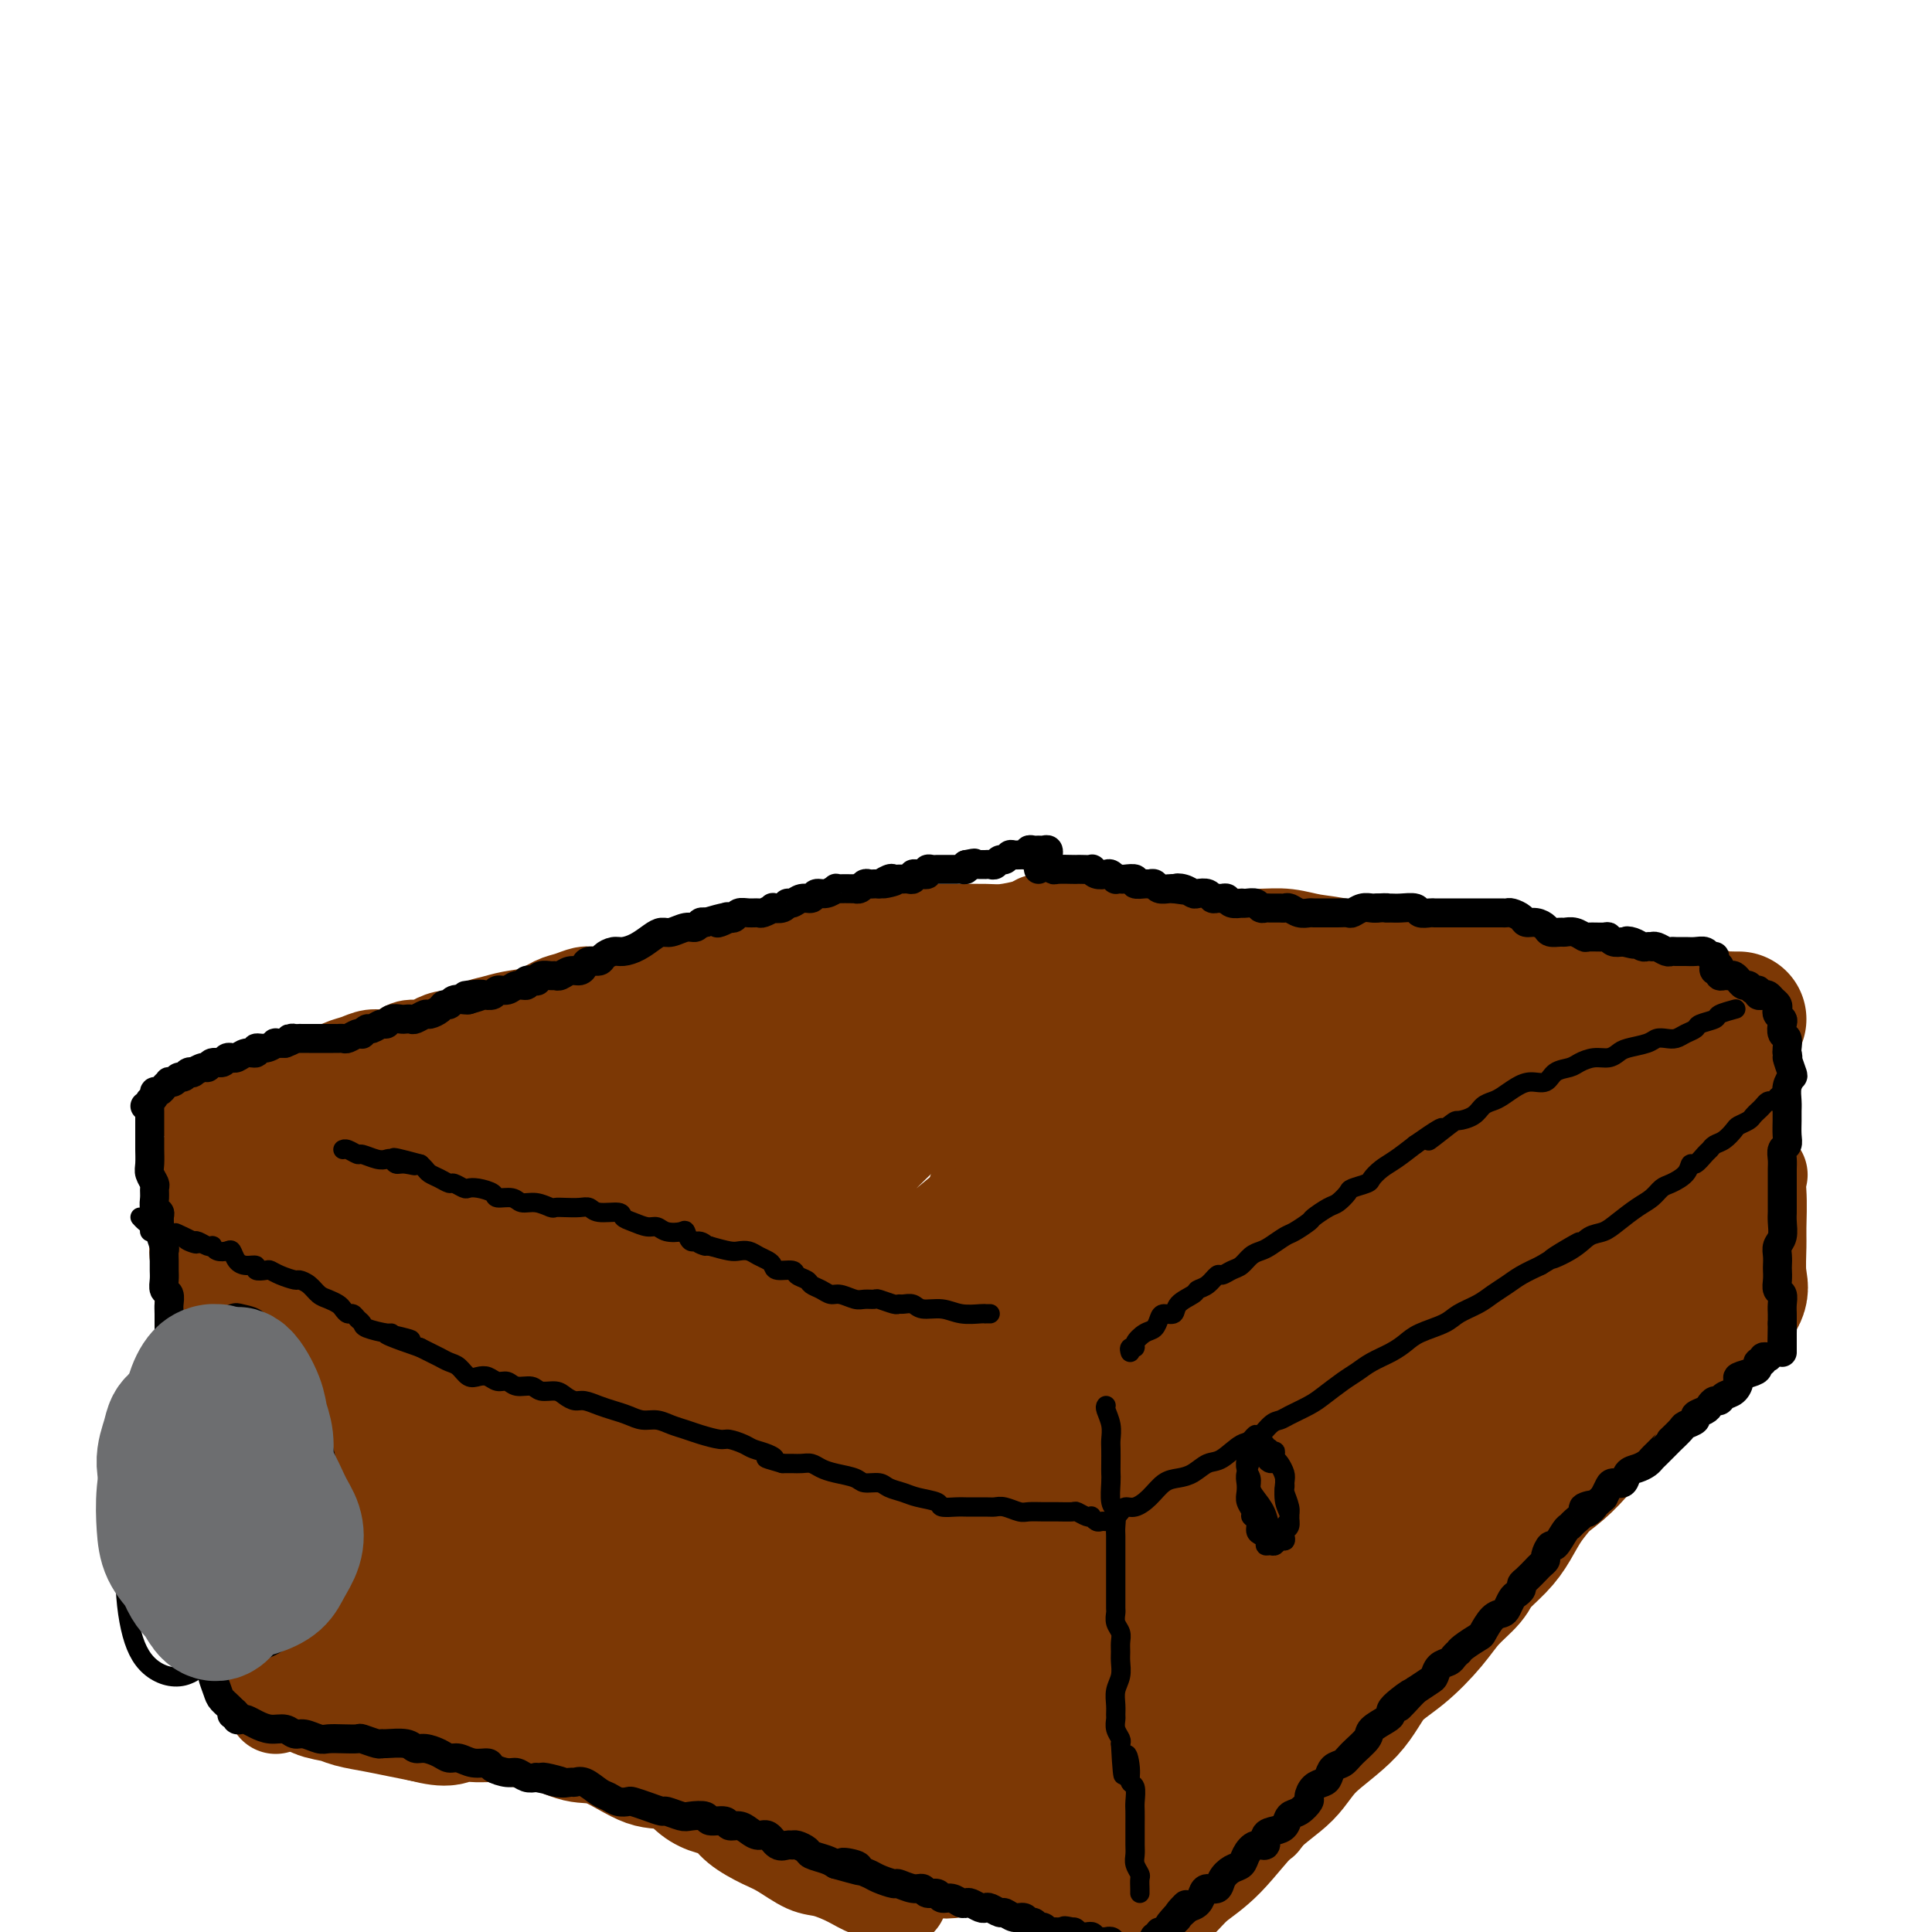 <svg viewBox='0 0 400 400' version='1.1' xmlns='http://www.w3.org/2000/svg' xmlns:xlink='http://www.w3.org/1999/xlink'><g fill='none' stroke='#7C3805' stroke-width='20' stroke-linecap='round' stroke-linejoin='round'><path d='M61,305c0.506,0.205 1.013,0.411 1,0c-0.013,-0.411 -0.545,-1.437 0,-2c0.545,-0.563 2.168,-0.663 4,-2c1.832,-1.337 3.873,-3.912 6,-6c2.127,-2.088 4.339,-3.691 9,-7c4.661,-3.309 11.771,-8.325 18,-13c6.229,-4.675 11.575,-9.010 16,-12c4.425,-2.990 7.927,-4.637 13,-8c5.073,-3.363 11.717,-8.443 17,-12c5.283,-3.557 9.204,-5.590 13,-8c3.796,-2.410 7.468,-5.198 11,-7c3.532,-1.802 6.923,-2.617 10,-4c3.077,-1.383 5.839,-3.333 8,-5c2.161,-1.667 3.721,-3.053 5,-4c1.279,-0.947 2.278,-1.457 3,-2c0.722,-0.543 1.166,-1.119 2,-2c0.834,-0.881 2.059,-2.068 3,-3c0.941,-0.932 1.597,-1.609 3,-3c1.403,-1.391 3.551,-3.497 5,-5c1.449,-1.503 2.198,-2.405 3,-3c0.802,-0.595 1.658,-0.884 2,-1c0.342,-0.116 0.171,-0.058 0,0'/><path d='M44,272c0.328,0.002 0.657,0.005 1,0c0.343,-0.005 0.701,-0.017 1,0c0.299,0.017 0.540,0.064 1,0c0.460,-0.064 1.137,-0.239 2,-1c0.863,-0.761 1.910,-2.109 4,-3c2.090,-0.891 5.223,-1.326 7,-2c1.777,-0.674 2.196,-1.586 4,-2c1.804,-0.414 4.991,-0.330 7,-1c2.009,-0.670 2.838,-2.094 5,-3c2.162,-0.906 5.657,-1.296 8,-2c2.343,-0.704 3.534,-1.724 6,-3c2.466,-1.276 6.207,-2.807 9,-4c2.793,-1.193 4.639,-2.046 7,-3c2.361,-0.954 5.239,-2.008 7,-3c1.761,-0.992 2.407,-1.923 4,-3c1.593,-1.077 4.132,-2.299 6,-3c1.868,-0.701 3.063,-0.880 5,-2c1.937,-1.120 4.615,-3.182 7,-4c2.385,-0.818 4.477,-0.393 6,-1c1.523,-0.607 2.476,-2.245 4,-3c1.524,-0.755 3.617,-0.626 5,-1c1.383,-0.374 2.054,-1.251 3,-2c0.946,-0.749 2.167,-1.369 4,-2c1.833,-0.631 4.279,-1.272 6,-2c1.721,-0.728 2.719,-1.543 4,-2c1.281,-0.457 2.847,-0.556 4,-1c1.153,-0.444 1.895,-1.232 3,-2c1.105,-0.768 2.575,-1.515 4,-2c1.425,-0.485 2.807,-0.707 4,-1c1.193,-0.293 2.198,-0.655 3,-1c0.802,-0.345 1.401,-0.672 2,-1'/><path d='M187,212c16.527,-7.291 6.344,-2.518 3,-1c-3.344,1.518 0.152,-0.220 2,-1c1.848,-0.780 2.049,-0.603 3,-1c0.951,-0.397 2.653,-1.367 4,-2c1.347,-0.633 2.337,-0.930 3,-1c0.663,-0.070 0.997,0.087 2,0c1.003,-0.087 2.676,-0.419 4,-1c1.324,-0.581 2.299,-1.413 3,-2c0.701,-0.587 1.128,-0.931 2,-1c0.872,-0.069 2.187,0.135 3,0c0.813,-0.135 1.122,-0.610 2,-1c0.878,-0.390 2.325,-0.697 3,-1c0.675,-0.303 0.576,-0.603 1,-1c0.424,-0.397 1.369,-0.890 2,-1c0.631,-0.110 0.946,0.163 1,0c0.054,-0.163 -0.154,-0.762 0,-1c0.154,-0.238 0.670,-0.116 1,0c0.330,0.116 0.475,0.225 0,0c-0.475,-0.225 -1.568,-0.783 -2,-1c-0.432,-0.217 -0.201,-0.091 -2,0c-1.799,0.091 -5.627,0.149 -9,1c-3.373,0.851 -6.289,2.496 -10,4c-3.711,1.504 -8.216,2.867 -12,4c-3.784,1.133 -6.845,2.036 -10,3c-3.155,0.964 -6.403,1.990 -10,3c-3.597,1.010 -7.541,2.003 -11,3c-3.459,0.997 -6.431,1.999 -9,3c-2.569,1.001 -4.734,2.000 -7,3c-2.266,1.000 -4.633,2.000 -7,3'/><path d='M137,223c-13.054,4.603 -7.690,3.109 -7,3c0.690,-0.109 -3.293,1.165 -6,2c-2.707,0.835 -4.137,1.231 -6,2c-1.863,0.769 -4.159,1.911 -6,3c-1.841,1.089 -3.229,2.125 -5,3c-1.771,0.875 -3.927,1.590 -5,2c-1.073,0.410 -1.064,0.516 -2,1c-0.936,0.484 -2.817,1.348 -4,2c-1.183,0.652 -1.669,1.093 -3,2c-1.331,0.907 -3.508,2.281 -5,3c-1.492,0.719 -2.298,0.785 -3,1c-0.702,0.215 -1.301,0.580 -2,1c-0.699,0.420 -1.497,0.897 -2,1c-0.503,0.103 -0.712,-0.167 -1,0c-0.288,0.167 -0.655,0.773 -1,1c-0.345,0.227 -0.666,0.076 -1,0c-0.334,-0.076 -0.680,-0.076 -1,0c-0.320,0.076 -0.613,0.228 -1,0c-0.387,-0.228 -0.866,-0.837 -1,-1c-0.134,-0.163 0.077,0.121 0,0c-0.077,-0.121 -0.444,-0.648 0,-1c0.444,-0.352 1.698,-0.529 3,-1c1.302,-0.471 2.651,-1.235 4,-2'/><path d='M82,245c1.536,-0.994 1.876,-1.478 4,-2c2.124,-0.522 6.034,-1.083 9,-2c2.966,-0.917 4.990,-2.190 7,-3c2.010,-0.810 4.006,-1.158 6,-2c1.994,-0.842 3.987,-2.179 6,-3c2.013,-0.821 4.045,-1.126 6,-2c1.955,-0.874 3.834,-2.317 6,-3c2.166,-0.683 4.618,-0.606 7,-1c2.382,-0.394 4.695,-1.260 7,-2c2.305,-0.740 4.602,-1.353 7,-2c2.398,-0.647 4.897,-1.328 7,-2c2.103,-0.672 3.812,-1.336 6,-2c2.188,-0.664 4.857,-1.329 7,-2c2.143,-0.671 3.760,-1.348 6,-2c2.240,-0.652 5.103,-1.279 7,-2c1.897,-0.721 2.829,-1.537 4,-2c1.171,-0.463 2.580,-0.573 4,-1c1.420,-0.427 2.850,-1.173 4,-2c1.150,-0.827 2.020,-1.737 3,-2c0.980,-0.263 2.072,0.122 3,0c0.928,-0.122 1.694,-0.749 2,-1c0.306,-0.251 0.153,-0.125 0,0'/><path d='M222,191c0.015,-0.006 0.030,-0.012 0,0c-0.030,0.012 -0.105,0.042 -1,0c-0.895,-0.042 -2.609,-0.155 -4,0c-1.391,0.155 -2.459,0.577 -4,1c-1.541,0.423 -3.555,0.846 -5,1c-1.445,0.154 -2.319,0.040 -4,0c-1.681,-0.040 -4.168,-0.006 -6,0c-1.832,0.006 -3.009,-0.014 -4,0c-0.991,0.014 -1.795,0.064 -3,0c-1.205,-0.064 -2.811,-0.242 -4,0c-1.189,0.242 -1.963,0.905 -3,1c-1.037,0.095 -2.339,-0.377 -4,0c-1.661,0.377 -3.682,1.603 -5,2c-1.318,0.397 -1.934,-0.033 -3,0c-1.066,0.033 -2.583,0.531 -4,1c-1.417,0.469 -2.735,0.911 -4,1c-1.265,0.089 -2.479,-0.173 -3,0c-0.521,0.173 -0.350,0.781 -1,1c-0.650,0.219 -2.121,0.047 -3,0c-0.879,-0.047 -1.168,0.030 -2,0c-0.832,-0.030 -2.209,-0.166 -3,0c-0.791,0.166 -0.997,0.636 -2,1c-1.003,0.364 -2.804,0.623 -4,1c-1.196,0.377 -1.787,0.871 -3,1c-1.213,0.129 -3.049,-0.106 -4,0c-0.951,0.106 -1.018,0.554 -2,1c-0.982,0.446 -2.880,0.889 -4,1c-1.120,0.111 -1.463,-0.111 -2,0c-0.537,0.111 -1.269,0.556 -2,1'/><path d='M129,205c-8.199,1.924 -3.196,1.236 -2,1c1.196,-0.236 -1.414,-0.018 -3,0c-1.586,0.018 -2.150,-0.164 -3,0c-0.850,0.164 -1.988,0.674 -3,1c-1.012,0.326 -1.898,0.467 -3,1c-1.102,0.533 -2.420,1.457 -4,2c-1.580,0.543 -3.423,0.705 -5,1c-1.577,0.295 -2.888,0.723 -4,1c-1.112,0.277 -2.026,0.404 -3,1c-0.974,0.596 -2.008,1.662 -3,2c-0.992,0.338 -1.941,-0.050 -3,0c-1.059,0.050 -2.226,0.539 -3,1c-0.774,0.461 -1.155,0.893 -2,1c-0.845,0.107 -2.154,-0.112 -3,0c-0.846,0.112 -1.227,0.554 -2,1c-0.773,0.446 -1.936,0.894 -3,1c-1.064,0.106 -2.029,-0.130 -3,0c-0.971,0.130 -1.948,0.627 -3,1c-1.052,0.373 -2.180,0.622 -3,1c-0.820,0.378 -1.333,0.886 -2,1c-0.667,0.114 -1.486,-0.167 -2,0c-0.514,0.167 -0.721,0.781 -1,1c-0.279,0.219 -0.629,0.043 -1,0c-0.371,-0.043 -0.762,0.048 -1,0c-0.238,-0.048 -0.324,-0.234 -1,0c-0.676,0.234 -1.943,0.890 -3,1c-1.057,0.110 -1.905,-0.324 -3,0c-1.095,0.324 -2.438,1.406 -3,2c-0.562,0.594 -0.344,0.698 -1,1c-0.656,0.302 -2.188,0.800 -3,1c-0.812,0.200 -0.906,0.100 -1,0'/><path d='M49,228c-12.603,3.555 -4.109,0.943 -1,0c3.109,-0.943 0.833,-0.216 0,0c-0.833,0.216 -0.223,-0.080 0,0c0.223,0.080 0.060,0.534 0,1c-0.060,0.466 -0.016,0.944 0,1c0.016,0.056 0.003,-0.309 0,0c-0.003,0.309 0.003,1.293 0,2c-0.003,0.707 -0.015,1.138 0,2c0.015,0.862 0.056,2.156 0,3c-0.056,0.844 -0.211,1.237 0,2c0.211,0.763 0.788,1.894 1,3c0.212,1.106 0.061,2.186 0,3c-0.061,0.814 -0.030,1.363 0,2c0.030,0.637 0.061,1.363 0,2c-0.061,0.637 -0.213,1.183 0,2c0.213,0.817 0.790,1.903 1,3c0.210,1.097 0.052,2.205 0,3c-0.052,0.795 0.001,1.276 0,2c-0.001,0.724 -0.055,1.691 0,3c0.055,1.309 0.221,2.959 0,4c-0.221,1.041 -0.829,1.473 -1,3c-0.171,1.527 0.094,4.151 0,6c-0.094,1.849 -0.547,2.925 -1,4'/><path d='M48,279c-0.094,8.594 0.171,4.579 0,4c-0.171,-0.579 -0.779,2.279 -1,4c-0.221,1.721 -0.055,2.305 0,3c0.055,0.695 0.001,1.502 0,2c-0.001,0.498 0.052,0.689 0,1c-0.052,0.311 -0.210,0.743 0,1c0.210,0.257 0.788,0.338 1,0c0.212,-0.338 0.057,-1.094 0,-2c-0.057,-0.906 -0.016,-1.960 0,-3c0.016,-1.040 0.006,-2.066 0,-4c-0.006,-1.934 -0.009,-4.775 0,-7c0.009,-2.225 0.030,-3.834 0,-6c-0.030,-2.166 -0.109,-4.890 0,-7c0.109,-2.110 0.407,-3.606 1,-6c0.593,-2.394 1.479,-5.685 2,-8c0.521,-2.315 0.675,-3.654 1,-6c0.325,-2.346 0.819,-5.699 1,-7c0.181,-1.301 0.049,-0.549 0,-1c-0.049,-0.451 -0.013,-2.103 0,-3c0.013,-0.897 0.004,-1.037 0,-1c-0.004,0.037 -0.004,0.253 0,0c0.004,-0.253 0.011,-0.975 0,-1c-0.011,-0.025 -0.040,0.646 0,1c0.040,0.354 0.151,0.392 0,1c-0.151,0.608 -0.562,1.787 -1,3c-0.438,1.213 -0.901,2.459 -1,4c-0.099,1.541 0.166,3.376 0,6c-0.166,2.624 -0.762,6.035 -1,9c-0.238,2.965 -0.119,5.482 0,8'/><path d='M50,264c-0.282,6.243 0.513,6.850 1,9c0.487,2.150 0.667,5.844 1,10c0.333,4.156 0.821,8.773 1,11c0.179,2.227 0.051,2.065 0,2c-0.051,-0.065 -0.026,-0.032 0,0'/><path d='M54,251c-0.416,0.859 -0.833,1.717 -1,3c-0.167,1.283 -0.085,2.990 0,5c0.085,2.010 0.173,4.321 0,7c-0.173,2.679 -0.607,5.724 -1,9c-0.393,3.276 -0.746,6.782 -1,10c-0.254,3.218 -0.408,6.149 -1,9c-0.592,2.851 -1.623,5.622 -2,9c-0.377,3.378 -0.101,7.364 0,10c0.101,2.636 0.027,3.922 0,5c-0.027,1.078 -0.007,1.949 0,3c0.007,1.051 0.002,2.283 0,3c-0.002,0.717 -0.001,0.919 0,1c0.001,0.081 0.000,0.040 0,0'/><path d='M57,267c0.089,0.250 0.178,0.500 0,1c-0.178,0.500 -0.622,1.250 -1,2c-0.378,0.750 -0.690,1.499 -1,4c-0.310,2.501 -0.620,6.752 -1,11c-0.380,4.248 -0.831,8.491 -1,13c-0.169,4.509 -0.056,9.283 0,14c0.056,4.717 0.056,9.378 0,13c-0.056,3.622 -0.169,6.204 0,9c0.169,2.796 0.620,5.807 1,8c0.380,2.193 0.690,3.567 1,5c0.310,1.433 0.622,2.924 1,4c0.378,1.076 0.822,1.736 1,2c0.178,0.264 0.089,0.132 0,0'/><path d='M48,336c0.234,0.027 0.468,0.055 1,0c0.532,-0.055 1.364,-0.191 2,0c0.636,0.191 1.078,0.711 2,1c0.922,0.289 2.324,0.349 4,1c1.676,0.651 3.625,1.893 6,3c2.375,1.107 5.176,2.078 7,3c1.824,0.922 2.670,1.794 5,3c2.330,1.206 6.143,2.744 9,4c2.857,1.256 4.760,2.229 7,3c2.240,0.771 4.819,1.341 7,2c2.181,0.659 3.965,1.407 6,2c2.035,0.593 4.323,1.032 7,2c2.677,0.968 5.745,2.465 8,3c2.255,0.535 3.699,0.108 6,1c2.301,0.892 5.459,3.102 8,4c2.541,0.898 4.463,0.484 6,1c1.537,0.516 2.687,1.963 4,3c1.313,1.037 2.790,1.666 4,2c1.210,0.334 2.154,0.373 3,1c0.846,0.627 1.593,1.841 3,3c1.407,1.159 3.475,2.264 5,3c1.525,0.736 2.507,1.104 4,2c1.493,0.896 3.495,2.320 5,3c1.505,0.680 2.512,0.617 4,1c1.488,0.383 3.457,1.213 5,2c1.543,0.787 2.661,1.530 4,2c1.339,0.470 2.899,0.665 4,1c1.101,0.335 1.743,0.810 2,1c0.257,0.190 0.128,0.095 0,0'/><path d='M58,249c0.286,0.014 0.572,0.029 1,0c0.428,-0.029 0.999,-0.101 2,0c1.001,0.101 2.433,0.377 4,1c1.567,0.623 3.267,1.594 6,3c2.733,1.406 6.497,3.246 10,5c3.503,1.754 6.746,3.422 12,6c5.254,2.578 12.519,6.068 20,10c7.481,3.932 15.176,8.307 21,11c5.824,2.693 9.775,3.704 16,6c6.225,2.296 14.722,5.877 22,9c7.278,3.123 13.337,5.787 19,8c5.663,2.213 10.929,3.977 17,6c6.071,2.023 12.947,4.307 18,6c5.053,1.693 8.282,2.794 12,4c3.718,1.206 7.924,2.517 10,3c2.076,0.483 2.022,0.138 2,0c-0.022,-0.138 -0.011,-0.069 0,0'/><path d='M253,328c-0.210,-0.341 -0.419,-0.682 0,-1c0.419,-0.318 1.467,-0.612 2,-1c0.533,-0.388 0.553,-0.869 2,-2c1.447,-1.131 4.323,-2.910 7,-5c2.677,-2.090 5.157,-4.490 9,-7c3.843,-2.510 9.049,-5.130 14,-8c4.951,-2.870 9.648,-5.990 14,-9c4.352,-3.010 8.361,-5.910 14,-9c5.639,-3.090 12.909,-6.369 18,-9c5.091,-2.631 8.004,-4.612 11,-6c2.996,-1.388 6.076,-2.181 8,-3c1.924,-0.819 2.693,-1.662 3,-2c0.307,-0.338 0.154,-0.169 0,0'/><path d='M215,191c0.436,0.027 0.873,0.055 1,0c0.127,-0.055 -0.055,-0.192 1,0c1.055,0.192 3.347,0.712 6,1c2.653,0.288 5.668,0.345 9,1c3.332,0.655 6.981,1.907 12,4c5.019,2.093 11.408,5.028 18,8c6.592,2.972 13.388,5.982 20,9c6.612,3.018 13.041,6.046 20,9c6.959,2.954 14.450,5.835 21,8c6.550,2.165 12.161,3.613 17,5c4.839,1.387 8.905,2.712 13,4c4.095,1.288 8.218,2.539 10,3c1.782,0.461 1.223,0.132 1,0c-0.223,-0.132 -0.112,-0.066 0,0'/><path d='M194,385c-0.127,0.451 -0.254,0.901 0,1c0.254,0.099 0.888,-0.154 1,0c0.112,0.154 -0.298,0.716 0,1c0.298,0.284 1.302,0.289 3,0c1.698,-0.289 4.088,-0.874 7,-2c2.912,-1.126 6.345,-2.795 10,-5c3.655,-2.205 7.531,-4.947 11,-7c3.469,-2.053 6.529,-3.415 11,-6c4.471,-2.585 10.352,-6.391 16,-10c5.648,-3.609 11.062,-7.020 16,-10c4.938,-2.980 9.398,-5.527 15,-10c5.602,-4.473 12.344,-10.871 18,-16c5.656,-5.129 10.224,-8.990 15,-13c4.776,-4.010 9.760,-8.167 14,-12c4.240,-3.833 7.735,-7.340 10,-10c2.265,-2.660 3.299,-4.474 5,-6c1.701,-1.526 4.070,-2.764 5,-4c0.930,-1.236 0.422,-2.470 0,-3c-0.422,-0.530 -0.757,-0.356 -2,0c-1.243,0.356 -3.393,0.893 -7,3c-3.607,2.107 -8.670,5.786 -14,10c-5.330,4.214 -10.927,8.965 -17,14c-6.073,5.035 -12.620,10.353 -19,16c-6.380,5.647 -12.592,11.624 -17,16c-4.408,4.376 -7.013,7.151 -9,9c-1.987,1.849 -3.356,2.772 -4,3c-0.644,0.228 -0.564,-0.238 0,-1c0.564,-0.762 1.614,-1.821 5,-5c3.386,-3.179 9.110,-8.480 14,-13c4.890,-4.520 8.945,-8.260 13,-12'/><path d='M294,313c6.643,-6.036 7.250,-5.625 8,-6c0.750,-0.375 1.643,-1.536 2,-2c0.357,-0.464 0.179,-0.232 0,0'/><path d='M188,378c0.303,0.108 0.606,0.216 1,0c0.394,-0.216 0.878,-0.755 2,0c1.122,0.755 2.881,2.805 4,4c1.119,1.195 1.599,1.534 3,2c1.401,0.466 3.724,1.057 6,2c2.276,0.943 4.504,2.238 7,3c2.496,0.762 5.260,0.991 8,1c2.740,0.009 5.458,-0.201 8,0c2.542,0.201 4.910,0.814 8,0c3.090,-0.814 6.902,-3.054 9,-4c2.098,-0.946 2.483,-0.597 4,-1c1.517,-0.403 4.167,-1.557 6,-3c1.833,-1.443 2.851,-3.176 4,-4c1.149,-0.824 2.430,-0.739 3,-1c0.570,-0.261 0.430,-0.869 1,-2c0.570,-1.131 1.852,-2.787 3,-4c1.148,-1.213 2.163,-1.985 3,-3c0.837,-1.015 1.494,-2.273 2,-3c0.506,-0.727 0.859,-0.922 1,-1c0.141,-0.078 0.071,-0.039 0,0'/></g>
<g fill='none' stroke='#7C3805' stroke-width='28' stroke-linecap='round' stroke-linejoin='round'><path d='M227,389c-0.080,0.324 -0.161,0.648 0,1c0.161,0.352 0.562,0.733 1,1c0.438,0.267 0.912,0.420 2,0c1.088,-0.420 2.790,-1.414 5,-3c2.210,-1.586 4.930,-3.764 8,-7c3.070,-3.236 6.492,-7.530 11,-12c4.508,-4.470 10.103,-9.118 15,-14c4.897,-4.882 9.095,-10.000 15,-16c5.905,-6.000 13.517,-12.884 19,-18c5.483,-5.116 8.839,-8.466 12,-11c3.161,-2.534 6.129,-4.252 9,-7c2.871,-2.748 5.644,-6.527 8,-9c2.356,-2.473 4.294,-3.640 6,-5c1.706,-1.360 3.180,-2.913 4,-4c0.820,-1.087 0.986,-1.709 1,-2c0.014,-0.291 -0.125,-0.253 -1,0c-0.875,0.253 -2.486,0.719 -5,3c-2.514,2.281 -5.930,6.377 -9,10c-3.070,3.623 -5.792,6.774 -10,11c-4.208,4.226 -9.902,9.526 -16,16c-6.098,6.474 -12.602,14.123 -17,19c-4.398,4.877 -6.691,6.982 -8,8c-1.309,1.018 -1.632,0.949 -2,1c-0.368,0.051 -0.779,0.223 0,-1c0.779,-1.223 2.749,-3.841 6,-8c3.251,-4.159 7.783,-9.861 12,-15c4.217,-5.139 8.119,-9.717 13,-15c4.881,-5.283 10.741,-11.272 16,-17c5.259,-5.728 9.916,-11.196 14,-16c4.084,-4.804 7.595,-8.944 10,-12c2.405,-3.056 3.702,-5.028 5,-7'/><path d='M351,260c11.474,-14.329 3.159,-5.151 0,-2c-3.159,3.151 -1.162,0.275 -3,1c-1.838,0.725 -7.511,5.053 -12,9c-4.489,3.947 -7.795,7.515 -14,13c-6.205,5.485 -15.308,12.889 -24,21c-8.692,8.111 -16.973,16.929 -25,25c-8.027,8.071 -15.800,15.395 -23,22c-7.200,6.605 -13.828,12.492 -17,15c-3.172,2.508 -2.889,1.638 -3,0c-0.111,-1.638 -0.616,-4.045 1,-8c1.616,-3.955 5.354,-9.459 9,-14c3.646,-4.541 7.199,-8.121 12,-13c4.801,-4.879 10.849,-11.059 19,-19c8.151,-7.941 18.405,-17.642 26,-25c7.595,-7.358 12.531,-12.371 17,-17c4.469,-4.629 8.471,-8.873 11,-12c2.529,-3.127 3.584,-5.137 4,-6c0.416,-0.863 0.191,-0.578 -2,0c-2.191,0.578 -6.349,1.448 -12,5c-5.651,3.552 -12.797,9.786 -21,17c-8.203,7.214 -17.464,15.409 -27,24c-9.536,8.591 -19.346,17.579 -29,27c-9.654,9.421 -19.150,19.274 -27,27c-7.850,7.726 -14.052,13.324 -18,17c-3.948,3.676 -5.643,5.431 -6,5c-0.357,-0.431 0.622,-3.048 4,-8c3.378,-4.952 9.154,-12.238 14,-18c4.846,-5.762 8.763,-9.998 15,-16c6.237,-6.002 14.795,-13.770 23,-21c8.205,-7.230 16.059,-13.923 23,-20c6.941,-6.077 12.971,-11.539 19,-17'/><path d='M285,272c12.808,-10.813 12.326,-8.845 13,-9c0.674,-0.155 2.502,-2.431 2,-3c-0.502,-0.569 -3.335,0.570 -7,3c-3.665,2.430 -8.164,6.153 -13,10c-4.836,3.847 -10.010,7.820 -17,14c-6.990,6.180 -15.798,14.568 -27,25c-11.202,10.432 -24.800,22.910 -35,33c-10.200,10.090 -17.003,17.794 -22,23c-4.997,5.206 -8.190,7.914 -10,9c-1.810,1.086 -2.239,0.549 -1,-3c1.239,-3.549 4.145,-10.110 8,-17c3.855,-6.890 8.661,-14.110 15,-22c6.339,-7.890 14.213,-16.451 22,-25c7.787,-8.549 15.486,-17.088 23,-25c7.514,-7.912 14.842,-15.199 21,-21c6.158,-5.801 11.144,-10.117 14,-13c2.856,-2.883 3.581,-4.332 4,-5c0.419,-0.668 0.532,-0.554 -3,2c-3.532,2.554 -10.710,7.547 -19,14c-8.290,6.453 -17.693,14.365 -25,21c-7.307,6.635 -12.518,11.992 -20,19c-7.482,7.008 -17.236,15.666 -25,23c-7.764,7.334 -13.539,13.344 -17,17c-3.461,3.656 -4.607,4.958 -5,4c-0.393,-0.958 -0.034,-4.174 3,-9c3.034,-4.826 8.743,-11.260 15,-18c6.257,-6.740 13.060,-13.787 21,-22c7.940,-8.213 17.015,-17.593 24,-24c6.985,-6.407 11.881,-9.840 18,-15c6.119,-5.160 13.463,-12.046 18,-16c4.537,-3.954 6.269,-4.977 8,-6'/><path d='M268,236c6.546,-5.709 0.909,-1.482 -3,1c-3.909,2.482 -6.092,3.219 -14,9c-7.908,5.781 -21.540,16.607 -31,24c-9.460,7.393 -14.747,11.354 -23,18c-8.253,6.646 -19.471,15.976 -28,23c-8.529,7.024 -14.370,11.741 -18,14c-3.630,2.259 -5.048,2.061 -5,0c0.048,-2.061 1.563,-5.984 5,-12c3.437,-6.016 8.796,-14.123 15,-22c6.204,-7.877 13.254,-15.523 21,-23c7.746,-7.477 16.188,-14.784 25,-22c8.812,-7.216 17.996,-14.340 23,-18c5.004,-3.660 5.829,-3.857 6,-4c0.171,-0.143 -0.313,-0.232 -2,1c-1.687,1.232 -4.576,3.785 -10,8c-5.424,4.215 -13.384,10.091 -22,17c-8.616,6.909 -17.887,14.850 -29,24c-11.113,9.150 -24.068,19.509 -32,26c-7.932,6.491 -10.842,9.115 -13,10c-2.158,0.885 -3.564,0.031 -3,-3c0.564,-3.031 3.099,-8.239 7,-15c3.901,-6.761 9.168,-15.074 13,-21c3.832,-5.926 6.229,-9.465 12,-16c5.771,-6.535 14.915,-16.065 20,-21c5.085,-4.935 6.110,-5.275 7,-6c0.890,-0.725 1.645,-1.834 1,-2c-0.645,-0.166 -2.689,0.613 -7,4c-4.311,3.387 -10.887,9.382 -17,15c-6.113,5.618 -11.761,10.859 -20,19c-8.239,8.141 -19.068,19.183 -25,25c-5.932,5.817 -6.966,6.408 -8,7'/><path d='M113,296c-11.812,10.974 -6.344,5.409 -4,2c2.344,-3.409 1.562,-4.662 3,-9c1.438,-4.338 5.095,-11.760 9,-19c3.905,-7.240 8.060,-14.298 12,-22c3.940,-7.702 7.667,-16.048 10,-21c2.333,-4.952 3.271,-6.511 3,-8c-0.271,-1.489 -1.751,-2.907 -4,-3c-2.249,-0.093 -5.267,1.138 -8,2c-2.733,0.862 -5.182,1.356 -9,4c-3.818,2.644 -9.006,7.439 -15,14c-5.994,6.561 -12.796,14.888 -18,22c-5.204,7.112 -8.810,13.007 -11,18c-2.190,4.993 -2.962,9.083 -3,12c-0.038,2.917 0.660,4.660 2,6c1.340,1.340 3.323,2.275 6,2c2.677,-0.275 6.048,-1.761 9,-4c2.952,-2.239 5.487,-5.231 8,-9c2.513,-3.769 5.006,-8.314 7,-13c1.994,-4.686 3.488,-9.513 4,-14c0.512,-4.487 0.042,-8.633 -1,-12c-1.042,-3.367 -2.656,-5.954 -5,-8c-2.344,-2.046 -5.417,-3.551 -9,-4c-3.583,-0.449 -7.676,0.157 -12,3c-4.324,2.843 -8.878,7.922 -12,12c-3.122,4.078 -4.813,7.156 -7,12c-2.187,4.844 -4.871,11.453 -6,17c-1.129,5.547 -0.703,10.033 0,14c0.703,3.967 1.683,7.414 4,10c2.317,2.586 5.970,4.312 9,5c3.030,0.688 5.437,0.340 8,-1c2.563,-1.340 5.281,-3.670 8,-6'/><path d='M91,298c3.626,-3.460 4.690,-8.611 6,-12c1.310,-3.389 2.867,-5.015 4,-10c1.133,-4.985 1.843,-13.328 1,-19c-0.843,-5.672 -3.238,-8.672 -5,-11c-1.762,-2.328 -2.890,-3.985 -5,-5c-2.110,-1.015 -5.201,-1.387 -8,0c-2.799,1.387 -5.307,4.534 -8,9c-2.693,4.466 -5.572,10.250 -8,17c-2.428,6.750 -4.403,14.464 -6,22c-1.597,7.536 -2.814,14.892 -3,21c-0.186,6.108 0.660,10.966 2,15c1.340,4.034 3.175,7.244 5,9c1.825,1.756 3.641,2.060 5,2c1.359,-0.060 2.263,-0.483 4,-2c1.737,-1.517 4.309,-4.129 6,-9c1.691,-4.871 2.502,-12.001 3,-18c0.498,-5.999 0.682,-10.868 0,-15c-0.682,-4.132 -2.229,-7.527 -4,-11c-1.771,-3.473 -3.765,-7.025 -6,-9c-2.235,-1.975 -4.710,-2.372 -7,-2c-2.290,0.372 -4.394,1.512 -7,5c-2.606,3.488 -5.712,9.325 -8,15c-2.288,5.675 -3.757,11.187 -4,17c-0.243,5.813 0.742,11.926 2,17c1.258,5.074 2.791,9.107 5,12c2.209,2.893 5.094,4.645 7,6c1.906,1.355 2.834,2.313 6,0c3.166,-2.313 8.570,-7.898 12,-14c3.430,-6.102 4.885,-12.720 7,-20c2.115,-7.280 4.890,-15.223 6,-23c1.110,-7.777 0.555,-15.389 0,-23'/><path d='M93,262c-0.959,-6.562 -3.356,-11.466 -5,-16c-1.644,-4.534 -2.537,-8.696 -4,-11c-1.463,-2.304 -3.498,-2.748 -5,-3c-1.502,-0.252 -2.472,-0.310 -4,1c-1.528,1.310 -3.616,3.990 -6,8c-2.384,4.010 -5.065,9.351 -7,15c-1.935,5.649 -3.125,11.605 -4,17c-0.875,5.395 -1.433,10.229 -1,14c0.433,3.771 1.859,6.480 3,8c1.141,1.520 1.997,1.852 3,1c1.003,-0.852 2.151,-2.887 3,-6c0.849,-3.113 1.398,-7.305 2,-11c0.602,-3.695 1.258,-6.893 1,-11c-0.258,-4.107 -1.428,-9.124 -2,-13c-0.572,-3.876 -0.546,-6.610 -1,-8c-0.454,-1.390 -1.390,-1.434 -2,-1c-0.610,0.434 -0.895,1.348 -1,3c-0.105,1.652 -0.030,4.044 0,5c0.030,0.956 0.015,0.478 0,0'/><path d='M88,323c-0.423,-0.641 -0.846,-1.282 -1,-2c-0.154,-0.718 -0.038,-1.513 0,-2c0.038,-0.487 -0.002,-0.668 0,-1c0.002,-0.332 0.045,-0.817 0,-1c-0.045,-0.183 -0.176,-0.064 0,1c0.176,1.064 0.661,3.075 1,5c0.339,1.925 0.532,3.765 2,7c1.468,3.235 4.211,7.866 6,10c1.789,2.134 2.623,1.771 4,2c1.377,0.229 3.297,1.052 5,1c1.703,-0.052 3.189,-0.977 5,-3c1.811,-2.023 3.948,-5.145 5,-8c1.052,-2.855 1.019,-5.443 1,-9c-0.019,-3.557 -0.025,-8.084 -1,-11c-0.975,-2.916 -2.919,-4.223 -4,-5c-1.081,-0.777 -1.298,-1.025 -2,-1c-0.702,0.025 -1.889,0.324 -3,2c-1.111,1.676 -2.147,4.731 -3,8c-0.853,3.269 -1.523,6.752 -1,12c0.523,5.248 2.240,12.261 4,17c1.760,4.739 3.565,7.206 5,9c1.435,1.794 2.502,2.916 4,3c1.498,0.084 3.427,-0.870 5,-3c1.573,-2.130 2.791,-5.435 4,-8c1.209,-2.565 2.409,-4.388 3,-9c0.591,-4.612 0.571,-12.013 0,-17c-0.571,-4.987 -1.695,-7.560 -3,-10c-1.305,-2.440 -2.793,-4.747 -4,-6c-1.207,-1.253 -2.133,-1.453 -3,-1c-0.867,0.453 -1.676,1.558 -2,4c-0.324,2.442 -0.162,6.221 0,10'/><path d='M115,317c0.617,5.612 3.159,12.642 5,18c1.841,5.358 2.981,9.045 5,13c2.019,3.955 4.916,8.179 8,11c3.084,2.821 6.354,4.240 9,5c2.646,0.760 4.668,0.860 7,0c2.332,-0.860 4.975,-2.680 7,-6c2.025,-3.320 3.432,-8.139 4,-12c0.568,-3.861 0.296,-6.765 -1,-10c-1.296,-3.235 -3.615,-6.801 -5,-9c-1.385,-2.199 -1.837,-3.031 -3,-4c-1.163,-0.969 -3.038,-2.076 -4,-2c-0.962,0.076 -1.011,1.335 -1,4c0.011,2.665 0.083,6.737 1,11c0.917,4.263 2.679,8.717 5,13c2.321,4.283 5.203,8.393 8,11c2.797,2.607 5.511,3.709 8,4c2.489,0.291 4.755,-0.230 7,-1c2.245,-0.770 4.470,-1.789 7,-5c2.530,-3.211 5.367,-8.613 7,-13c1.633,-4.387 2.063,-7.760 2,-11c-0.063,-3.240 -0.619,-6.348 -1,-8c-0.381,-1.652 -0.588,-1.849 -1,-2c-0.412,-0.151 -1.030,-0.255 -1,1c0.030,1.255 0.708,3.868 2,8c1.292,4.132 3.200,9.781 5,14c1.800,4.219 3.493,7.006 5,9c1.507,1.994 2.826,3.195 5,4c2.174,0.805 5.201,1.216 8,1c2.799,-0.216 5.369,-1.058 8,-3c2.631,-1.942 5.323,-4.983 7,-7c1.677,-2.017 2.338,-3.008 3,-4'/><path d='M231,347c1.667,-1.833 0.833,-0.917 0,0'/><path d='M198,224c0.274,-0.423 0.547,-0.847 1,-1c0.453,-0.153 1.085,-0.036 1,0c-0.085,0.036 -0.885,-0.010 0,0c0.885,0.010 3.457,0.076 5,1c1.543,0.924 2.059,2.706 3,5c0.941,2.294 2.309,5.102 3,8c0.691,2.898 0.705,5.888 1,8c0.295,2.112 0.872,3.345 1,4c0.128,0.655 -0.194,0.731 1,0c1.194,-0.731 3.904,-2.269 6,-5c2.096,-2.731 3.577,-6.654 6,-11c2.423,-4.346 5.789,-9.113 8,-14c2.211,-4.887 3.267,-9.893 4,-13c0.733,-3.107 1.141,-4.314 1,-5c-0.141,-0.686 -0.832,-0.852 -2,0c-1.168,0.852 -2.813,2.722 -6,6c-3.187,3.278 -7.914,7.965 -12,14c-4.086,6.035 -7.529,13.417 -10,19c-2.471,5.583 -3.969,9.368 -4,13c-0.031,3.632 1.406,7.112 3,9c1.594,1.888 3.343,2.182 6,2c2.657,-0.182 6.220,-0.842 10,-3c3.780,-2.158 7.778,-5.814 11,-9c3.222,-3.186 5.668,-5.902 8,-9c2.332,-3.098 4.550,-6.579 6,-10c1.450,-3.421 2.132,-6.782 2,-9c-0.132,-2.218 -1.080,-3.293 -3,-4c-1.920,-0.707 -4.814,-1.045 -8,0c-3.186,1.045 -6.666,3.474 -11,7c-4.334,3.526 -9.524,8.150 -14,13c-4.476,4.850 -8.238,9.925 -12,15'/><path d='M203,255c-5.508,7.030 -6.277,10.606 -7,13c-0.723,2.394 -1.401,3.607 -1,5c0.401,1.393 1.881,2.965 4,3c2.119,0.035 4.878,-1.466 9,-4c4.122,-2.534 9.607,-6.100 15,-10c5.393,-3.900 10.694,-8.133 16,-13c5.306,-4.867 10.616,-10.366 14,-14c3.384,-3.634 4.840,-5.401 6,-7c1.160,-1.599 2.024,-3.029 2,-4c-0.024,-0.971 -0.935,-1.483 -2,-2c-1.065,-0.517 -2.285,-1.040 -4,-1c-1.715,0.040 -3.926,0.643 -6,3c-2.074,2.357 -4.011,6.468 -5,10c-0.989,3.532 -1.030,6.486 -1,10c0.030,3.514 0.132,7.589 2,11c1.868,3.411 5.502,6.158 8,8c2.498,1.842 3.861,2.777 6,3c2.139,0.223 5.053,-0.267 9,-2c3.947,-1.733 8.927,-4.709 12,-8c3.073,-3.291 4.237,-6.895 5,-10c0.763,-3.105 1.124,-5.709 1,-8c-0.124,-2.291 -0.732,-4.269 -2,-6c-1.268,-1.731 -3.197,-3.216 -5,-4c-1.803,-0.784 -3.479,-0.867 -5,0c-1.521,0.867 -2.888,2.683 -4,5c-1.112,2.317 -1.971,5.135 -2,9c-0.029,3.865 0.771,8.776 2,13c1.229,4.224 2.886,7.761 5,11c2.114,3.239 4.685,6.180 7,8c2.315,1.820 4.376,2.520 7,2c2.624,-0.520 5.812,-2.260 9,-4'/><path d='M298,272c2.449,-2.260 4.072,-5.909 5,-9c0.928,-3.091 1.160,-5.625 1,-8c-0.160,-2.375 -0.712,-4.593 -2,-7c-1.288,-2.407 -3.311,-5.003 -5,-7c-1.689,-1.997 -3.044,-3.396 -4,-4c-0.956,-0.604 -1.515,-0.414 -2,0c-0.485,0.414 -0.898,1.052 -1,3c-0.102,1.948 0.108,5.205 1,8c0.892,2.795 2.467,5.129 4,7c1.533,1.871 3.025,3.279 4,4c0.975,0.721 1.433,0.755 3,0c1.567,-0.755 4.243,-2.301 6,-4c1.757,-1.699 2.594,-3.553 3,-5c0.406,-1.447 0.382,-2.488 0,-4c-0.382,-1.512 -1.121,-3.495 -2,-5c-0.879,-1.505 -1.898,-2.533 -3,-3c-1.102,-0.467 -2.286,-0.374 -4,1c-1.714,1.374 -3.958,4.030 -5,6c-1.042,1.970 -0.882,3.253 -1,5c-0.118,1.747 -0.516,3.957 0,6c0.516,2.043 1.944,3.920 3,5c1.056,1.080 1.740,1.362 3,1c1.260,-0.362 3.097,-1.368 5,-3c1.903,-1.632 3.873,-3.891 5,-6c1.127,-2.109 1.410,-4.067 1,-6c-0.410,-1.933 -1.512,-3.841 -2,-5c-0.488,-1.159 -0.360,-1.567 -1,-2c-0.640,-0.433 -2.048,-0.889 -3,-1c-0.952,-0.111 -1.449,0.124 -2,2c-0.551,1.876 -1.158,5.393 -1,8c0.158,2.607 1.079,4.303 2,6'/><path d='M306,255c0.714,3.179 2.000,4.125 3,5c1.000,0.875 1.714,1.679 2,2c0.286,0.321 0.143,0.161 0,0'/><path d='M236,393c0.377,-0.035 0.755,-0.069 1,0c0.245,0.069 0.359,0.242 1,0c0.641,-0.242 1.809,-0.898 3,-2c1.191,-1.102 2.404,-2.648 4,-4c1.596,-1.352 3.575,-2.508 6,-5c2.425,-2.492 5.298,-6.319 8,-9c2.702,-2.681 5.235,-4.217 7,-6c1.765,-1.783 2.762,-3.813 5,-6c2.238,-2.187 5.718,-4.531 8,-7c2.282,-2.469 3.368,-5.063 5,-7c1.632,-1.937 3.811,-3.217 6,-5c2.189,-1.783 4.389,-4.069 6,-6c1.611,-1.931 2.633,-3.505 4,-5c1.367,-1.495 3.078,-2.909 4,-4c0.922,-1.091 1.053,-1.857 2,-3c0.947,-1.143 2.710,-2.663 4,-4c1.290,-1.337 2.108,-2.493 3,-4c0.892,-1.507 1.859,-3.366 3,-5c1.141,-1.634 2.455,-3.043 3,-4c0.545,-0.957 0.320,-1.464 1,-2c0.680,-0.536 2.265,-1.102 3,-2c0.735,-0.898 0.621,-2.127 1,-3c0.379,-0.873 1.251,-1.389 2,-2c0.749,-0.611 1.375,-1.317 2,-2c0.625,-0.683 1.251,-1.342 2,-2c0.749,-0.658 1.623,-1.314 2,-2c0.377,-0.686 0.259,-1.402 1,-2c0.741,-0.598 2.343,-1.078 3,-2c0.657,-0.922 0.369,-2.287 1,-3c0.631,-0.713 2.180,-0.775 3,-1c0.820,-0.225 0.910,-0.612 1,-1'/><path d='M341,283c9.786,-11.467 3.253,-4.634 1,-2c-2.253,2.634 -0.224,1.068 1,0c1.224,-1.068 1.642,-1.638 2,-2c0.358,-0.362 0.655,-0.516 1,-1c0.345,-0.484 0.737,-1.299 1,-2c0.263,-0.701 0.395,-1.288 1,-2c0.605,-0.712 1.682,-1.547 2,-2c0.318,-0.453 -0.122,-0.522 0,-1c0.122,-0.478 0.807,-1.364 1,-2c0.193,-0.636 -0.107,-1.021 0,-2c0.107,-0.979 0.621,-2.552 1,-4c0.379,-1.448 0.623,-2.773 1,-4c0.377,-1.227 0.885,-2.358 1,-4c0.115,-1.642 -0.164,-3.795 0,-5c0.164,-1.205 0.772,-1.464 1,-2c0.228,-0.536 0.076,-1.351 0,-2c-0.076,-0.649 -0.077,-1.132 0,-2c0.077,-0.868 0.230,-2.119 0,-3c-0.230,-0.881 -0.845,-1.390 -1,-2c-0.155,-0.610 0.151,-1.319 0,-2c-0.151,-0.681 -0.757,-1.333 -1,-2c-0.243,-0.667 -0.121,-1.347 0,-2c0.121,-0.653 0.243,-1.278 0,-2c-0.243,-0.722 -0.850,-1.539 -1,-2c-0.150,-0.461 0.156,-0.565 0,-1c-0.156,-0.435 -0.774,-1.202 -1,-2c-0.226,-0.798 -0.061,-1.628 0,-2c0.061,-0.372 0.016,-0.285 0,-1c-0.016,-0.715 -0.004,-2.231 0,-3c0.004,-0.769 0.001,-0.791 0,-1c-0.001,-0.209 -0.001,-0.604 0,-1'/><path d='M351,218c-0.462,-5.890 -0.116,-2.114 0,-1c0.116,1.114 0.003,-0.434 0,-1c-0.003,-0.566 0.103,-0.152 0,0c-0.103,0.152 -0.416,0.041 -1,0c-0.584,-0.041 -1.439,-0.012 -2,0c-0.561,0.012 -0.829,0.007 -1,0c-0.171,-0.007 -0.247,-0.017 -1,0c-0.753,0.017 -2.185,0.060 -3,0c-0.815,-0.060 -1.013,-0.222 -2,0c-0.987,0.222 -2.762,0.829 -4,1c-1.238,0.171 -1.938,-0.095 -3,0c-1.062,0.095 -2.487,0.551 -4,1c-1.513,0.449 -3.113,0.890 -4,1c-0.887,0.110 -1.060,-0.113 -2,0c-0.940,0.113 -2.646,0.560 -4,1c-1.354,0.440 -2.357,0.873 -3,1c-0.643,0.127 -0.927,-0.051 -2,0c-1.073,0.051 -2.934,0.333 -4,1c-1.066,0.667 -1.335,1.721 -2,2c-0.665,0.279 -1.725,-0.216 -3,0c-1.275,0.216 -2.763,1.143 -4,2c-1.237,0.857 -2.222,1.644 -3,2c-0.778,0.356 -1.349,0.280 -3,1c-1.651,0.720 -4.381,2.234 -6,3c-1.619,0.766 -2.128,0.783 -3,1c-0.872,0.217 -2.106,0.633 -3,1c-0.894,0.367 -1.447,0.683 -2,1'/><path d='M282,235c-4.813,2.226 -2.345,1.290 -2,1c0.345,-0.290 -1.432,0.067 -3,1c-1.568,0.933 -2.926,2.443 -4,3c-1.074,0.557 -1.862,0.162 -3,1c-1.138,0.838 -2.624,2.909 -4,4c-1.376,1.091 -2.643,1.203 -4,2c-1.357,0.797 -2.805,2.281 -4,3c-1.195,0.719 -2.136,0.674 -3,1c-0.864,0.326 -1.649,1.023 -2,1c-0.351,-0.023 -0.268,-0.767 0,-1c0.268,-0.233 0.720,0.043 1,0c0.280,-0.043 0.387,-0.407 1,-1c0.613,-0.593 1.731,-1.416 3,-2c1.269,-0.584 2.687,-0.931 4,-2c1.313,-1.069 2.520,-2.861 4,-4c1.480,-1.139 3.232,-1.625 5,-2c1.768,-0.375 3.553,-0.639 5,-1c1.447,-0.361 2.556,-0.817 3,-1c0.444,-0.183 0.222,-0.091 0,0'/><path d='M231,197c-0.056,0.002 -0.111,0.004 0,0c0.111,-0.004 0.389,-0.015 1,0c0.611,0.015 1.555,0.057 3,0c1.445,-0.057 3.389,-0.212 5,0c1.611,0.212 2.887,0.792 5,1c2.113,0.208 5.063,0.044 8,0c2.937,-0.044 5.860,0.033 8,0c2.140,-0.033 3.497,-0.177 5,0c1.503,0.177 3.151,0.676 5,1c1.849,0.324 3.900,0.473 6,1c2.100,0.527 4.250,1.433 6,2c1.750,0.567 3.100,0.797 5,1c1.900,0.203 4.350,0.379 6,1c1.650,0.621 2.499,1.686 4,2c1.501,0.314 3.653,-0.123 5,0c1.347,0.123 1.888,0.808 3,1c1.112,0.192 2.797,-0.107 4,0c1.203,0.107 1.926,0.621 3,1c1.074,0.379 2.499,0.623 4,1c1.501,0.377 3.077,0.886 4,1c0.923,0.114 1.191,-0.165 2,0c0.809,0.165 2.157,0.776 3,1c0.843,0.224 1.180,0.060 2,0c0.820,-0.060 2.121,-0.016 3,0c0.879,0.016 1.335,0.004 2,0c0.665,-0.004 1.539,-0.001 2,0c0.461,0.001 0.509,0.000 1,0c0.491,-0.000 1.426,-0.000 2,0c0.574,0.000 0.787,0.000 1,0'/><path d='M339,211c11.482,2.055 3.686,0.691 1,0c-2.686,-0.691 -0.262,-0.710 0,-1c0.262,-0.290 -1.638,-0.852 -3,-1c-1.362,-0.148 -2.185,0.119 -4,0c-1.815,-0.119 -4.621,-0.625 -7,-1c-2.379,-0.375 -4.329,-0.618 -7,-1c-2.671,-0.382 -6.062,-0.901 -10,-1c-3.938,-0.099 -8.425,0.223 -12,0c-3.575,-0.223 -6.240,-0.992 -9,-1c-2.760,-0.008 -5.617,0.745 -7,1c-1.383,0.255 -1.293,0.013 -2,0c-0.707,-0.013 -2.211,0.203 -3,0c-0.789,-0.203 -0.864,-0.826 0,-1c0.864,-0.174 2.667,0.100 4,0c1.333,-0.100 2.195,-0.574 4,-1c1.805,-0.426 4.553,-0.804 7,-1c2.447,-0.196 4.591,-0.211 7,0c2.409,0.211 5.081,0.648 8,1c2.919,0.352 6.085,0.619 9,1c2.915,0.381 5.580,0.876 8,1c2.420,0.124 4.595,-0.122 7,0c2.405,0.122 5.039,0.611 7,1c1.961,0.389 3.249,0.679 5,1c1.751,0.321 3.964,0.675 6,1c2.036,0.325 3.894,0.623 5,1c1.106,0.377 1.459,0.833 2,1c0.541,0.167 1.269,0.045 2,0c0.731,-0.045 1.466,-0.012 2,0c0.534,0.012 0.867,0.003 1,0c0.133,-0.003 0.067,-0.002 0,0'/><path d='M355,217c0.054,0.767 0.108,1.534 0,2c-0.108,0.466 -0.379,0.631 0,2c0.379,1.369 1.408,3.942 2,6c0.592,2.058 0.747,3.601 1,6c0.253,2.399 0.603,5.654 1,8c0.397,2.346 0.841,3.785 1,6c0.159,2.215 0.031,5.207 0,7c-0.031,1.793 0.033,2.386 0,4c-0.033,1.614 -0.163,4.247 0,6c0.163,1.753 0.621,2.626 0,4c-0.621,1.374 -2.320,3.250 -3,4c-0.680,0.750 -0.340,0.375 0,0'/><path d='M45,244c0.002,0.511 0.004,1.023 0,2c-0.004,0.977 -0.016,2.420 0,4c0.016,1.580 0.058,3.298 0,5c-0.058,1.702 -0.215,3.387 0,5c0.215,1.613 0.804,3.154 1,5c0.196,1.846 0.000,3.998 0,7c-0.000,3.002 0.195,6.855 0,9c-0.195,2.145 -0.781,2.581 -1,4c-0.219,1.419 -0.070,3.822 0,6c0.070,2.178 0.061,4.132 0,6c-0.061,1.868 -0.176,3.649 0,5c0.176,1.351 0.641,2.273 1,4c0.359,1.727 0.611,4.261 1,6c0.389,1.739 0.915,2.683 1,4c0.085,1.317 -0.272,3.006 0,4c0.272,0.994 1.172,1.292 2,2c0.828,0.708 1.584,1.827 2,3c0.416,1.173 0.493,2.401 1,4c0.507,1.599 1.445,3.569 2,5c0.555,1.431 0.728,2.323 1,3c0.272,0.677 0.643,1.140 1,2c0.357,0.860 0.698,2.118 1,3c0.302,0.882 0.563,1.388 1,2c0.437,0.612 1.049,1.330 2,2c0.951,0.670 2.242,1.293 3,2c0.758,0.707 0.985,1.499 2,2c1.015,0.501 2.819,0.712 4,1c1.181,0.288 1.739,0.655 3,1c1.261,0.345 3.224,0.670 5,1c1.776,0.330 3.365,0.666 5,1c1.635,0.334 3.318,0.667 5,1'/><path d='M88,355c5.284,1.388 4.995,0.358 6,0c1.005,-0.358 3.305,-0.043 5,0c1.695,0.043 2.786,-0.185 4,0c1.214,0.185 2.550,0.782 4,1c1.450,0.218 3.013,0.057 5,0c1.987,-0.057 4.397,-0.009 6,0c1.603,0.009 2.398,-0.020 4,0c1.602,0.020 4.009,0.088 6,0c1.991,-0.088 3.565,-0.332 6,0c2.435,0.332 5.730,1.241 8,2c2.270,0.759 3.516,1.369 6,2c2.484,0.631 6.208,1.282 9,2c2.792,0.718 4.652,1.502 7,2c2.348,0.498 5.184,0.710 7,1c1.816,0.290 2.612,0.659 4,1c1.388,0.341 3.369,0.654 5,1c1.631,0.346 2.912,0.723 4,1c1.088,0.277 1.982,0.453 3,1c1.018,0.547 2.160,1.466 3,2c0.840,0.534 1.379,0.682 2,1c0.621,0.318 1.325,0.807 2,1c0.675,0.193 1.320,0.089 2,0c0.680,-0.089 1.394,-0.163 2,0c0.606,0.163 1.105,0.562 2,1c0.895,0.438 2.187,0.916 3,1c0.813,0.084 1.146,-0.225 2,0c0.854,0.225 2.230,0.984 3,1c0.770,0.016 0.934,-0.710 1,-1c0.066,-0.290 0.033,-0.145 0,0'/></g>
<g fill='none' stroke='#000000' stroke-width='6' stroke-linecap='round' stroke-linejoin='round'><path d='M31,230c0.000,0.328 0.000,0.655 0,1c-0.000,0.345 -0.000,0.706 0,1c0.000,0.294 0.000,0.519 0,1c-0.000,0.481 -0.001,1.217 0,2c0.001,0.783 0.004,1.614 0,2c-0.004,0.386 -0.015,0.326 0,1c0.015,0.674 0.057,2.081 0,3c-0.057,0.919 -0.212,1.349 0,2c0.212,0.651 0.793,1.523 1,2c0.207,0.477 0.041,0.561 0,1c-0.041,0.439 0.042,1.235 0,2c-0.042,0.765 -0.208,1.498 0,2c0.208,0.502 0.792,0.772 1,1c0.208,0.228 0.042,0.413 0,1c-0.042,0.587 0.041,1.575 0,2c-0.041,0.425 -0.207,0.288 0,1c0.207,0.712 0.788,2.273 1,3c0.212,0.727 0.056,0.618 0,1c-0.056,0.382 -0.011,1.253 0,2c0.011,0.747 -0.011,1.370 0,2c0.011,0.630 0.056,1.269 0,2c-0.056,0.731 -0.211,1.555 0,2c0.211,0.445 0.789,0.510 1,1c0.211,0.490 0.057,1.405 0,2c-0.057,0.595 -0.015,0.869 0,2c0.015,1.131 0.004,3.118 0,4c-0.004,0.882 -0.001,0.661 0,1c0.001,0.339 0.000,1.240 0,2c-0.000,0.760 -0.000,1.380 0,2'/><path d='M35,281c0.614,8.020 0.151,2.570 0,1c-0.151,-1.570 0.012,0.739 0,2c-0.012,1.261 -0.200,1.475 0,2c0.200,0.525 0.786,1.363 1,2c0.214,0.637 0.056,1.074 0,2c-0.056,0.926 -0.010,2.340 0,3c0.010,0.660 -0.015,0.565 0,1c0.015,0.435 0.071,1.399 0,2c-0.071,0.601 -0.268,0.837 0,1c0.268,0.163 1.000,0.251 1,1c0.000,0.749 -0.732,2.157 -1,3c-0.268,0.843 -0.072,1.119 0,2c0.072,0.881 0.020,2.366 0,3c-0.020,0.634 -0.006,0.417 0,1c0.006,0.583 0.005,1.968 0,3c-0.005,1.032 -0.015,1.713 0,2c0.015,0.287 0.056,0.180 0,1c-0.056,0.820 -0.207,2.565 0,3c0.207,0.435 0.772,-0.441 1,0c0.228,0.441 0.117,2.198 0,3c-0.117,0.802 -0.241,0.648 0,1c0.241,0.352 0.848,1.211 1,2c0.152,0.789 -0.152,1.510 0,2c0.152,0.490 0.759,0.750 1,1c0.241,0.250 0.117,0.492 0,1c-0.117,0.508 -0.228,1.284 0,2c0.228,0.716 0.793,1.371 1,2c0.207,0.629 0.055,1.230 0,2c-0.055,0.770 -0.015,1.707 0,2c0.015,0.293 0.004,-0.059 0,0c-0.004,0.059 -0.002,0.530 0,1'/><path d='M40,335c1.001,8.742 1.004,3.598 1,2c-0.004,-1.598 -0.015,0.350 0,1c0.015,0.650 0.055,0.001 0,0c-0.055,-0.001 -0.207,0.644 0,1c0.207,0.356 0.772,0.423 1,1c0.228,0.577 0.118,1.664 0,2c-0.118,0.336 -0.243,-0.081 0,0c0.243,0.081 0.853,0.658 1,1c0.147,0.342 -0.169,0.447 0,1c0.169,0.553 0.823,1.552 1,2c0.177,0.448 -0.124,0.344 0,1c0.124,0.656 0.674,2.071 1,3c0.326,0.929 0.428,1.373 1,2c0.572,0.627 1.616,1.438 2,2c0.384,0.562 0.110,0.875 0,1c-0.110,0.125 -0.055,0.063 0,0'/><path d='M30,229c0.425,0.112 0.850,0.223 1,0c0.150,-0.223 0.025,-0.782 0,-1c-0.025,-0.218 0.049,-0.096 0,0c-0.049,0.096 -0.221,0.167 0,0c0.221,-0.167 0.834,-0.570 1,-1c0.166,-0.430 -0.114,-0.886 0,-1c0.114,-0.114 0.622,0.114 1,0c0.378,-0.114 0.626,-0.571 1,-1c0.374,-0.429 0.874,-0.832 1,-1c0.126,-0.168 -0.121,-0.101 0,0c0.121,0.101 0.611,0.237 1,0c0.389,-0.237 0.677,-0.847 1,-1c0.323,-0.153 0.682,0.151 1,0c0.318,-0.151 0.596,-0.757 1,-1c0.404,-0.243 0.933,-0.122 1,0c0.067,0.122 -0.329,0.244 0,0c0.329,-0.244 1.383,-0.854 2,-1c0.617,-0.146 0.796,0.171 1,0c0.204,-0.171 0.432,-0.831 1,-1c0.568,-0.169 1.475,0.152 2,0c0.525,-0.152 0.668,-0.777 1,-1c0.332,-0.223 0.853,-0.045 1,0c0.147,0.045 -0.081,-0.045 0,0c0.081,0.045 0.472,0.223 1,0c0.528,-0.223 1.193,-0.848 2,-1c0.807,-0.152 1.756,0.170 2,0c0.244,-0.170 -0.216,-0.830 0,-1c0.216,-0.170 1.110,0.150 2,0c0.890,-0.150 1.778,-0.771 2,-1c0.222,-0.229 -0.222,-0.065 0,0c0.222,0.065 1.111,0.033 2,0'/><path d='M59,216c3.501,-1.309 1.252,-1.083 1,-1c-0.252,0.083 1.492,0.022 2,0c0.508,-0.022 -0.221,-0.006 0,0c0.221,0.006 1.390,0.002 2,0c0.610,-0.002 0.660,-0.000 1,0c0.340,0.000 0.970,-0.000 1,0c0.030,0.000 -0.540,0.001 0,0c0.540,-0.001 2.190,-0.004 3,0c0.810,0.004 0.781,0.015 1,0c0.219,-0.015 0.685,-0.055 1,0c0.315,0.055 0.480,0.207 1,0c0.520,-0.207 1.395,-0.772 2,-1c0.605,-0.228 0.939,-0.118 1,0c0.061,0.118 -0.152,0.243 0,0c0.152,-0.243 0.670,-0.853 1,-1c0.330,-0.147 0.474,0.171 1,0c0.526,-0.171 1.436,-0.830 2,-1c0.564,-0.170 0.781,0.150 1,0c0.219,-0.150 0.439,-0.771 1,-1c0.561,-0.229 1.464,-0.065 2,0c0.536,0.065 0.706,0.032 1,0c0.294,-0.032 0.713,-0.064 1,0c0.287,0.064 0.444,0.223 1,0c0.556,-0.223 1.511,-0.829 2,-1c0.489,-0.171 0.511,0.094 1,0c0.489,-0.094 1.444,-0.547 2,-1c0.556,-0.453 0.712,-0.906 1,-1c0.288,-0.094 0.706,0.171 1,0c0.294,-0.171 0.464,-0.777 1,-1c0.536,-0.223 1.439,-0.064 2,0c0.561,0.064 0.781,0.032 1,0'/><path d='M97,207c5.842,-1.620 1.448,-1.170 0,-1c-1.448,0.170 0.049,0.061 1,0c0.951,-0.061 1.356,-0.073 2,0c0.644,0.073 1.525,0.231 2,0c0.475,-0.231 0.542,-0.850 1,-1c0.458,-0.150 1.307,0.170 2,0c0.693,-0.170 1.229,-0.829 2,-1c0.771,-0.171 1.778,0.147 2,0c0.222,-0.147 -0.340,-0.757 0,-1c0.340,-0.243 1.583,-0.118 2,0c0.417,0.118 0.009,0.229 0,0c-0.009,-0.229 0.382,-0.797 1,-1c0.618,-0.203 1.465,-0.039 2,0c0.535,0.039 0.760,-0.045 1,0c0.240,0.045 0.497,0.218 1,0c0.503,-0.218 1.252,-0.828 2,-1c0.748,-0.172 1.495,0.095 2,0c0.505,-0.095 0.768,-0.551 1,-1c0.232,-0.449 0.431,-0.890 1,-1c0.569,-0.110 1.506,0.112 2,0c0.494,-0.112 0.545,-0.558 1,-1c0.455,-0.442 1.315,-0.879 2,-1c0.685,-0.121 1.194,0.074 2,0c0.806,-0.074 1.910,-0.416 3,-1c1.090,-0.584 2.165,-1.409 3,-2c0.835,-0.591 1.428,-0.947 2,-1c0.572,-0.053 1.123,0.196 2,0c0.877,-0.196 2.080,-0.836 3,-1c0.920,-0.164 1.555,0.148 2,0c0.445,-0.148 0.698,-0.757 1,-1c0.302,-0.243 0.651,-0.122 1,0'/><path d='M146,191c8.212,-2.416 4.241,-0.455 3,0c-1.241,0.455 0.247,-0.596 1,-1c0.753,-0.404 0.769,-0.161 1,0c0.231,0.161 0.676,0.240 1,0c0.324,-0.240 0.526,-0.800 1,-1c0.474,-0.200 1.222,-0.040 2,0c0.778,0.040 1.588,-0.041 2,0c0.412,0.041 0.425,0.203 1,0c0.575,-0.203 1.711,-0.771 2,-1c0.289,-0.229 -0.271,-0.118 0,0c0.271,0.118 1.372,0.243 2,0c0.628,-0.243 0.783,-0.854 1,-1c0.217,-0.146 0.494,0.172 1,0c0.506,-0.172 1.239,-0.834 2,-1c0.761,-0.166 1.548,0.166 2,0c0.452,-0.166 0.568,-0.829 1,-1c0.432,-0.171 1.180,0.150 2,0c0.820,-0.150 1.712,-0.772 2,-1c0.288,-0.228 -0.029,-0.061 0,0c0.029,0.061 0.403,0.017 1,0c0.597,-0.017 1.417,-0.008 2,0c0.583,0.008 0.930,0.016 1,0c0.070,-0.016 -0.136,-0.057 0,0c0.136,0.057 0.615,0.211 1,0c0.385,-0.211 0.678,-0.789 1,-1c0.322,-0.211 0.674,-0.057 1,0c0.326,0.057 0.626,0.015 1,0c0.374,-0.015 0.821,-0.004 1,0c0.179,0.004 0.089,0.002 0,0'/><path d='M182,183c5.748,-1.177 2.118,-0.119 1,0c-1.118,0.119 0.278,-0.700 1,-1c0.722,-0.300 0.772,-0.079 1,0c0.228,0.079 0.635,0.017 1,0c0.365,-0.017 0.689,0.009 1,0c0.311,-0.009 0.609,-0.055 1,0c0.391,0.055 0.874,0.211 1,0c0.126,-0.211 -0.106,-0.787 0,-1c0.106,-0.213 0.549,-0.061 1,0c0.451,0.061 0.908,0.030 1,0c0.092,-0.030 -0.183,-0.061 0,0c0.183,0.061 0.823,0.212 1,0c0.177,-0.212 -0.110,-0.789 0,-1c0.110,-0.211 0.617,-0.057 1,0c0.383,0.057 0.641,0.015 1,0c0.359,-0.015 0.817,-0.004 1,0c0.183,0.004 0.091,0.001 0,0c-0.091,-0.001 -0.179,-0.001 0,0c0.179,0.001 0.626,0.001 1,0c0.374,-0.001 0.675,-0.003 1,0c0.325,0.003 0.675,0.011 1,0c0.325,-0.011 0.626,-0.041 1,0c0.374,0.041 0.821,0.155 1,0c0.179,-0.155 0.089,-0.577 0,-1'/><path d='M200,179c2.962,-0.619 1.367,-0.166 1,0c-0.367,0.166 0.493,0.044 1,0c0.507,-0.044 0.661,-0.011 1,0c0.339,0.011 0.864,-0.001 1,0c0.136,0.001 -0.118,0.015 0,0c0.118,-0.015 0.609,-0.060 1,0c0.391,0.060 0.681,0.227 1,0c0.319,-0.227 0.666,-0.846 1,-1c0.334,-0.154 0.654,0.156 1,0c0.346,-0.156 0.719,-0.778 1,-1c0.281,-0.222 0.471,-0.045 1,0c0.529,0.045 1.399,-0.040 2,0c0.601,0.040 0.934,0.207 1,0c0.066,-0.207 -0.136,-0.789 0,-1c0.136,-0.211 0.611,-0.053 1,0c0.389,0.053 0.693,0.000 1,0c0.307,-0.000 0.618,0.051 1,0c0.382,-0.051 0.833,-0.206 1,0c0.167,0.206 0.048,0.773 0,1c-0.048,0.227 -0.024,0.113 0,0'/><path d='M215,180c-0.081,-0.420 -0.162,-0.841 0,-1c0.162,-0.159 0.566,-0.057 1,0c0.434,0.057 0.897,0.068 1,0c0.103,-0.068 -0.155,-0.214 0,0c0.155,0.214 0.723,0.789 1,1c0.277,0.211 0.264,0.057 1,0c0.736,-0.057 2.221,-0.016 3,0c0.779,0.016 0.852,0.008 1,0c0.148,-0.008 0.372,-0.016 1,0c0.628,0.016 1.659,0.056 2,0c0.341,-0.056 -0.010,-0.207 0,0c0.010,0.207 0.380,0.774 1,1c0.620,0.226 1.490,0.113 2,0c0.510,-0.113 0.660,-0.226 1,0c0.340,0.226 0.870,0.792 1,1c0.130,0.208 -0.139,0.060 0,0c0.139,-0.060 0.685,-0.030 1,0c0.315,0.030 0.399,0.061 1,0c0.601,-0.061 1.719,-0.213 2,0c0.281,0.213 -0.277,0.793 0,1c0.277,0.207 1.387,0.041 2,0c0.613,-0.041 0.728,0.041 1,0c0.272,-0.041 0.702,-0.207 1,0c0.298,0.207 0.465,0.786 1,1c0.535,0.214 1.439,0.061 2,0c0.561,-0.061 0.781,-0.031 1,0'/><path d='M243,184c4.528,0.635 1.847,0.222 1,0c-0.847,-0.222 0.140,-0.252 1,0c0.860,0.252 1.592,0.785 2,1c0.408,0.215 0.490,0.110 1,0c0.510,-0.110 1.446,-0.227 2,0c0.554,0.227 0.724,0.797 1,1c0.276,0.203 0.656,0.040 1,0c0.344,-0.040 0.652,0.042 1,0c0.348,-0.042 0.736,-0.207 1,0c0.264,0.207 0.403,0.787 1,1c0.597,0.213 1.651,0.061 2,0c0.349,-0.061 -0.008,-0.030 0,0c0.008,0.030 0.382,0.061 1,0c0.618,-0.061 1.479,-0.212 2,0c0.521,0.212 0.703,0.789 1,1c0.297,0.211 0.709,0.055 1,0c0.291,-0.055 0.462,-0.011 1,0c0.538,0.011 1.444,-0.011 2,0c0.556,0.011 0.764,0.056 1,0c0.236,-0.056 0.501,-0.211 1,0c0.499,0.211 1.232,0.789 2,1c0.768,0.211 1.570,0.057 2,0c0.430,-0.057 0.486,-0.015 1,0c0.514,0.015 1.485,0.005 2,0c0.515,-0.005 0.575,-0.005 1,0c0.425,0.005 1.217,0.015 2,0c0.783,-0.015 1.558,-0.057 2,0c0.442,0.057 0.551,0.211 1,0c0.449,-0.211 1.236,-0.788 2,-1c0.764,-0.212 1.504,-0.061 2,0c0.496,0.061 0.748,0.030 1,0'/><path d='M285,188c2.888,-0.154 2.106,-0.037 2,0c-0.106,0.037 0.462,-0.004 1,0c0.538,0.004 1.047,0.054 2,0c0.953,-0.054 2.352,-0.211 3,0c0.648,0.211 0.545,0.788 1,1c0.455,0.212 1.468,0.057 2,0c0.532,-0.057 0.584,-0.015 1,0c0.416,0.015 1.197,0.004 2,0c0.803,-0.004 1.629,-0.001 2,0c0.371,0.001 0.287,0.000 1,0c0.713,-0.000 2.222,-0.000 3,0c0.778,0.000 0.825,0.000 1,0c0.175,-0.000 0.480,-0.001 1,0c0.520,0.001 1.257,0.003 2,0c0.743,-0.003 1.494,-0.011 2,0c0.506,0.011 0.768,0.041 1,0c0.232,-0.041 0.433,-0.152 1,0c0.567,0.152 1.499,0.566 2,1c0.501,0.434 0.572,0.887 1,1c0.428,0.113 1.213,-0.113 2,0c0.787,0.113 1.575,0.565 2,1c0.425,0.435 0.485,0.852 1,1c0.515,0.148 1.484,0.025 2,0c0.516,-0.025 0.580,0.046 1,0c0.420,-0.046 1.198,-0.209 2,0c0.802,0.209 1.629,0.792 2,1c0.371,0.208 0.287,0.042 1,0c0.713,-0.042 2.222,0.040 3,0c0.778,-0.040 0.825,-0.203 1,0c0.175,0.203 0.479,0.772 1,1c0.521,0.228 1.261,0.114 2,0'/><path d='M336,195c3.908,0.944 1.678,0.306 1,0c-0.678,-0.306 0.196,-0.278 1,0c0.804,0.278 1.538,0.805 2,1c0.462,0.195 0.652,0.056 1,0c0.348,-0.056 0.853,-0.029 1,0c0.147,0.029 -0.064,0.060 0,0c0.064,-0.060 0.401,-0.212 1,0c0.599,0.212 1.458,0.789 2,1c0.542,0.211 0.765,0.055 1,0c0.235,-0.055 0.483,-0.011 1,0c0.517,0.011 1.305,-0.011 2,0c0.695,0.011 1.297,0.055 2,0c0.703,-0.055 1.508,-0.211 2,0c0.492,0.211 0.671,0.788 1,1c0.329,0.212 0.808,0.061 1,0c0.192,-0.061 0.096,-0.030 0,0'/><path d='M356,200c-0.391,-0.121 -0.781,-0.243 -1,0c-0.219,0.243 -0.266,0.850 0,1c0.266,0.150 0.844,-0.157 1,0c0.156,0.157 -0.112,0.778 0,1c0.112,0.222 0.604,0.044 1,0c0.396,-0.044 0.698,0.045 1,0c0.302,-0.045 0.606,-0.223 1,0c0.394,0.223 0.879,0.848 1,1c0.121,0.152 -0.121,-0.171 0,0c0.121,0.171 0.606,0.834 1,1c0.394,0.166 0.697,-0.166 1,0c0.303,0.166 0.606,0.828 1,1c0.394,0.172 0.879,-0.147 1,0c0.121,0.147 -0.122,0.760 0,1c0.122,0.240 0.607,0.106 1,0c0.393,-0.106 0.693,-0.183 1,0c0.307,0.183 0.622,0.627 1,1c0.378,0.373 0.820,0.676 1,1c0.180,0.324 0.100,0.668 0,1c-0.100,0.332 -0.219,0.651 0,1c0.219,0.349 0.777,0.727 1,1c0.223,0.273 0.112,0.441 0,1c-0.112,0.559 -0.226,1.511 0,2c0.226,0.489 0.792,0.516 1,1c0.208,0.484 0.060,1.424 0,2c-0.060,0.576 -0.030,0.788 0,1'/><path d='M370,218c0.408,1.757 -0.073,0.648 0,1c0.073,0.352 0.699,2.163 1,3c0.301,0.837 0.277,0.698 0,1c-0.277,0.302 -0.807,1.043 -1,2c-0.193,0.957 -0.051,2.130 0,3c0.051,0.870 0.010,1.437 0,2c-0.010,0.563 0.011,1.124 0,2c-0.011,0.876 -0.056,2.069 0,3c0.056,0.931 0.211,1.600 0,2c-0.211,0.400 -0.789,0.531 -1,1c-0.211,0.469 -0.057,1.276 0,2c0.057,0.724 0.015,1.363 0,2c-0.015,0.637 -0.004,1.270 0,2c0.004,0.730 0.001,1.557 0,2c-0.001,0.443 -0.001,0.502 0,1c0.001,0.498 0.001,1.436 0,2c-0.001,0.564 -0.004,0.756 0,1c0.004,0.244 0.015,0.540 0,1c-0.015,0.460 -0.057,1.083 0,2c0.057,0.917 0.211,2.129 0,3c-0.211,0.871 -0.788,1.402 -1,2c-0.212,0.598 -0.058,1.263 0,2c0.058,0.737 0.019,1.545 0,2c-0.019,0.455 -0.019,0.559 0,1c0.019,0.441 0.058,1.221 0,2c-0.058,0.779 -0.212,1.557 0,2c0.212,0.443 0.789,0.553 1,1c0.211,0.447 0.057,1.233 0,2c-0.057,0.767 -0.015,1.514 0,2c0.015,0.486 0.004,0.710 0,1c-0.004,0.290 -0.002,0.645 0,1'/><path d='M369,274c-0.155,9.129 -0.041,3.951 0,2c0.041,-1.951 0.011,-0.677 0,0c-0.011,0.677 -0.003,0.756 0,1c0.003,0.244 0.001,0.653 0,1c-0.001,0.347 -0.000,0.632 0,1c0.000,0.368 0.000,0.819 0,1c-0.000,0.181 -0.000,0.090 0,0'/><path d='M366,281c0.121,0.032 0.243,0.064 0,0c-0.243,-0.064 -0.850,-0.225 -1,0c-0.150,0.225 0.159,0.834 0,1c-0.159,0.166 -0.784,-0.111 -1,0c-0.216,0.111 -0.021,0.611 0,1c0.021,0.389 -0.131,0.667 -1,1c-0.869,0.333 -2.457,0.720 -3,1c-0.543,0.280 -0.043,0.452 0,1c0.043,0.548 -0.370,1.470 -1,2c-0.630,0.530 -1.477,0.667 -2,1c-0.523,0.333 -0.723,0.863 -1,1c-0.277,0.137 -0.633,-0.118 -1,0c-0.367,0.118 -0.747,0.609 -1,1c-0.253,0.391 -0.381,0.681 -1,1c-0.619,0.319 -1.729,0.668 -2,1c-0.271,0.332 0.296,0.649 0,1c-0.296,0.351 -1.454,0.737 -2,1c-0.546,0.263 -0.479,0.403 -1,1c-0.521,0.597 -1.631,1.651 -2,2c-0.369,0.349 0.004,-0.009 0,0c-0.004,0.009 -0.385,0.384 -1,1c-0.615,0.616 -1.464,1.473 -2,2c-0.536,0.527 -0.758,0.723 -1,1c-0.242,0.277 -0.502,0.634 -1,1c-0.498,0.366 -1.233,0.741 -2,1c-0.767,0.259 -1.568,0.401 -2,1c-0.432,0.599 -0.497,1.655 -1,2c-0.503,0.345 -1.443,-0.023 -2,0c-0.557,0.023 -0.731,0.435 -1,1c-0.269,0.565 -0.635,1.282 -1,2'/><path d='M332,310c-5.584,4.948 -2.543,2.818 -2,2c0.543,-0.818 -1.412,-0.324 -2,0c-0.588,0.324 0.189,0.477 0,1c-0.189,0.523 -1.346,1.417 -2,2c-0.654,0.583 -0.806,0.857 -1,1c-0.194,0.143 -0.429,0.157 -1,1c-0.571,0.843 -1.477,2.516 -2,3c-0.523,0.484 -0.664,-0.222 -1,0c-0.336,0.222 -0.867,1.373 -1,2c-0.133,0.627 0.132,0.731 0,1c-0.132,0.269 -0.662,0.702 -1,1c-0.338,0.298 -0.486,0.461 -1,1c-0.514,0.539 -1.395,1.453 -2,2c-0.605,0.547 -0.936,0.728 -1,1c-0.064,0.272 0.138,0.637 0,1c-0.138,0.363 -0.617,0.725 -1,1c-0.383,0.275 -0.670,0.463 -1,1c-0.330,0.537 -0.702,1.424 -1,2c-0.298,0.576 -0.521,0.840 -1,1c-0.479,0.160 -1.215,0.215 -2,1c-0.785,0.785 -1.621,2.301 -2,3c-0.379,0.699 -0.301,0.583 -1,1c-0.699,0.417 -2.175,1.369 -3,2c-0.825,0.631 -0.998,0.942 -1,1c-0.002,0.058 0.168,-0.135 0,0c-0.168,0.135 -0.673,0.599 -1,1c-0.327,0.401 -0.474,0.740 -1,1c-0.526,0.260 -1.430,0.441 -2,1c-0.570,0.559 -0.807,1.497 -1,2c-0.193,0.503 -0.341,0.572 -1,1c-0.659,0.428 -1.830,1.214 -3,2'/><path d='M293,350c-6.171,6.383 -2.099,2.339 -1,1c1.099,-1.339 -0.774,0.026 -2,1c-1.226,0.974 -1.804,1.558 -2,2c-0.196,0.442 -0.010,0.741 0,1c0.010,0.259 -0.157,0.479 -1,1c-0.843,0.521 -2.362,1.343 -3,2c-0.638,0.657 -0.395,1.149 -1,2c-0.605,0.851 -2.059,2.059 -3,3c-0.941,0.941 -1.369,1.613 -2,2c-0.631,0.387 -1.466,0.489 -2,1c-0.534,0.511 -0.769,1.431 -1,2c-0.231,0.569 -0.460,0.786 -1,1c-0.540,0.214 -1.391,0.423 -2,1c-0.609,0.577 -0.974,1.520 -1,2c-0.026,0.480 0.289,0.496 0,1c-0.289,0.504 -1.182,1.496 -2,2c-0.818,0.504 -1.563,0.521 -2,1c-0.437,0.479 -0.568,1.419 -1,2c-0.432,0.581 -1.166,0.802 -2,1c-0.834,0.198 -1.767,0.371 -2,1c-0.233,0.629 0.233,1.712 0,2c-0.233,0.288 -1.166,-0.219 -2,0c-0.834,0.219 -1.570,1.162 -2,2c-0.430,0.838 -0.553,1.569 -1,2c-0.447,0.431 -1.219,0.562 -2,1c-0.781,0.438 -1.570,1.182 -2,2c-0.430,0.818 -0.499,1.711 -1,2c-0.501,0.289 -1.433,-0.026 -2,0c-0.567,0.026 -0.768,0.392 -1,1c-0.232,0.608 -0.495,1.460 -1,2c-0.505,0.540 -1.253,0.770 -2,1'/><path d='M246,395c-7.429,6.910 -2.501,1.684 -1,0c1.501,-1.684 -0.425,0.175 -1,1c-0.575,0.825 0.201,0.617 0,1c-0.201,0.383 -1.378,1.356 -2,2c-0.622,0.644 -0.688,0.960 -1,1c-0.312,0.040 -0.871,-0.195 -1,0c-0.129,0.195 0.171,0.822 0,1c-0.171,0.178 -0.814,-0.092 -1,0c-0.186,0.092 0.086,0.547 0,1c-0.086,0.453 -0.531,0.906 -1,1c-0.469,0.094 -0.962,-0.171 -1,0c-0.038,0.171 0.379,0.777 0,1c-0.379,0.223 -1.555,0.064 -2,0c-0.445,-0.064 -0.161,-0.031 0,0c0.161,0.031 0.197,0.061 0,0c-0.197,-0.061 -0.627,-0.212 -1,0c-0.373,0.212 -0.688,0.789 -1,1c-0.312,0.211 -0.623,0.057 -1,0c-0.377,-0.057 -0.822,-0.016 -1,0c-0.178,0.016 -0.089,0.008 0,0'/><path d='M48,354c0.448,0.311 0.896,0.622 1,1c0.104,0.378 -0.135,0.823 0,1c0.135,0.177 0.645,0.085 1,0c0.355,-0.085 0.557,-0.162 1,0c0.443,0.162 1.129,0.564 2,1c0.871,0.436 1.928,0.905 3,1c1.072,0.095 2.159,-0.185 3,0c0.841,0.185 1.435,0.834 2,1c0.565,0.166 1.101,-0.151 2,0c0.899,0.151 2.161,0.772 3,1c0.839,0.228 1.254,0.065 2,0c0.746,-0.065 1.822,-0.032 3,0c1.178,0.032 2.460,0.061 3,0c0.540,-0.061 0.340,-0.214 1,0c0.660,0.214 2.179,0.793 3,1c0.821,0.207 0.943,0.041 1,0c0.057,-0.041 0.049,0.044 1,0c0.951,-0.044 2.860,-0.218 4,0c1.140,0.218 1.512,0.828 2,1c0.488,0.172 1.092,-0.094 2,0c0.908,0.094 2.121,0.546 3,1c0.879,0.454 1.424,0.909 2,1c0.576,0.091 1.183,-0.182 2,0c0.817,0.182 1.843,0.818 3,1c1.157,0.182 2.446,-0.091 3,0c0.554,0.091 0.375,0.547 1,1c0.625,0.453 2.054,0.905 3,1c0.946,0.095 1.409,-0.167 2,0c0.591,0.167 1.312,0.762 2,1c0.688,0.238 1.344,0.119 2,0'/><path d='M111,368c10.124,2.105 3.933,0.366 2,0c-1.933,-0.366 0.392,0.641 2,1c1.608,0.359 2.500,0.071 3,0c0.500,-0.071 0.609,0.076 1,0c0.391,-0.076 1.065,-0.374 2,0c0.935,0.374 2.133,1.420 3,2c0.867,0.580 1.404,0.694 2,1c0.596,0.306 1.253,0.804 2,1c0.747,0.196 1.585,0.090 2,0c0.415,-0.090 0.409,-0.164 1,0c0.591,0.164 1.781,0.566 3,1c1.219,0.434 2.467,0.900 3,1c0.533,0.100 0.350,-0.165 1,0c0.650,0.165 2.132,0.761 3,1c0.868,0.239 1.121,0.121 2,0c0.879,-0.121 2.385,-0.243 3,0c0.615,0.243 0.339,0.852 1,1c0.661,0.148 2.260,-0.166 3,0c0.740,0.166 0.621,0.813 1,1c0.379,0.187 1.256,-0.086 2,0c0.744,0.086 1.355,0.531 2,1c0.645,0.469 1.325,0.963 2,1c0.675,0.037 1.346,-0.383 2,0c0.654,0.383 1.293,1.570 2,2c0.707,0.430 1.483,0.104 2,0c0.517,-0.104 0.775,0.014 1,0c0.225,-0.014 0.417,-0.158 1,0c0.583,0.158 1.558,0.620 2,1c0.442,0.380 0.350,0.679 1,1c0.650,0.321 2.043,0.663 3,1c0.957,0.337 1.479,0.668 2,1'/><path d='M173,386c9.932,2.797 3.762,0.791 2,0c-1.762,-0.791 0.884,-0.365 2,0c1.116,0.365 0.703,0.671 1,1c0.297,0.329 1.304,0.681 2,1c0.696,0.319 1.079,0.606 2,1c0.921,0.394 2.378,0.894 3,1c0.622,0.106 0.408,-0.183 1,0c0.592,0.183 1.989,0.838 3,1c1.011,0.162 1.636,-0.168 2,0c0.364,0.168 0.468,0.833 1,1c0.532,0.167 1.491,-0.165 2,0c0.509,0.165 0.569,0.828 1,1c0.431,0.172 1.232,-0.146 2,0c0.768,0.146 1.501,0.757 2,1c0.499,0.243 0.762,0.116 1,0c0.238,-0.116 0.449,-0.223 1,0c0.551,0.223 1.442,0.777 2,1c0.558,0.223 0.782,0.116 1,0c0.218,-0.116 0.429,-0.243 1,0c0.571,0.243 1.501,0.854 2,1c0.499,0.146 0.568,-0.172 1,0c0.432,0.172 1.229,0.835 2,1c0.771,0.165 1.516,-0.167 2,0c0.484,0.167 0.707,0.833 1,1c0.293,0.167 0.656,-0.166 1,0c0.344,0.166 0.670,0.829 1,1c0.330,0.171 0.666,-0.150 1,0c0.334,0.150 0.667,0.772 1,1c0.333,0.228 0.667,0.061 1,0c0.333,-0.061 0.667,-0.018 1,0c0.333,0.018 0.667,0.009 1,0'/><path d='M220,400c7.433,2.161 2.517,0.565 1,0c-1.517,-0.565 0.367,-0.099 1,0c0.633,0.099 0.016,-0.171 0,0c-0.016,0.171 0.569,0.782 1,1c0.431,0.218 0.707,0.044 1,0c0.293,-0.044 0.603,0.041 1,0c0.397,-0.041 0.879,-0.207 1,0c0.121,0.207 -0.121,0.786 0,1c0.121,0.214 0.606,0.061 1,0c0.394,-0.061 0.698,-0.031 1,0c0.302,0.031 0.602,0.061 1,0c0.398,-0.061 0.894,-0.214 1,0c0.106,0.214 -0.179,0.793 0,1c0.179,0.207 0.821,0.041 1,0c0.179,-0.041 -0.106,0.041 0,0c0.106,-0.041 0.603,-0.207 1,0c0.397,0.207 0.694,0.788 1,1c0.306,0.212 0.621,0.057 1,0c0.379,-0.057 0.823,-0.016 1,0c0.177,0.016 0.089,0.008 0,0'/></g>
<g fill='none' stroke='#000000' stroke-width='4' stroke-linecap='round' stroke-linejoin='round'><path d='M229,291c-0.113,0.163 -0.226,0.326 0,1c0.226,0.674 0.793,1.858 1,3c0.207,1.142 0.056,2.243 0,3c-0.056,0.757 -0.016,1.169 0,2c0.016,0.831 0.008,2.080 0,3c-0.008,0.920 -0.016,1.510 0,2c0.016,0.490 0.057,0.879 0,2c-0.057,1.121 -0.211,2.975 0,4c0.211,1.025 0.789,1.222 1,2c0.211,0.778 0.057,2.137 0,3c-0.057,0.863 -0.015,1.228 0,2c0.015,0.772 0.004,1.950 0,3c-0.004,1.050 -0.001,1.973 0,3c0.001,1.027 0.001,2.158 0,3c-0.001,0.842 -0.001,1.394 0,2c0.001,0.606 0.004,1.264 0,2c-0.004,0.736 -0.015,1.548 0,2c0.015,0.452 0.057,0.544 0,1c-0.057,0.456 -0.212,1.276 0,2c0.212,0.724 0.790,1.352 1,2c0.210,0.648 0.053,1.317 0,2c-0.053,0.683 0.000,1.380 0,2c-0.000,0.620 -0.053,1.164 0,2c0.053,0.836 0.211,1.963 0,3c-0.211,1.037 -0.789,1.982 -1,3c-0.211,1.018 -0.053,2.108 0,3c0.053,0.892 0.000,1.587 0,2c-0.000,0.413 0.051,0.544 0,1c-0.051,0.456 -0.206,1.238 0,2c0.206,0.762 0.773,1.503 1,2c0.227,0.497 0.113,0.748 0,1'/><path d='M232,361c0.626,11.435 0.689,5.021 1,3c0.311,-2.021 0.868,0.349 1,2c0.132,1.651 -0.161,2.582 0,3c0.161,0.418 0.775,0.325 1,1c0.225,0.675 0.060,2.120 0,3c-0.060,0.880 -0.016,1.194 0,2c0.016,0.806 0.003,2.102 0,3c-0.003,0.898 0.003,1.396 0,2c-0.003,0.604 -0.015,1.313 0,2c0.015,0.687 0.057,1.354 0,2c-0.057,0.646 -0.211,1.273 0,2c0.211,0.727 0.789,1.554 1,2c0.211,0.446 0.057,0.511 0,1c-0.057,0.489 -0.015,1.401 0,2c0.015,0.599 0.004,0.885 0,1c-0.004,0.115 -0.002,0.057 0,0'/><path d='M234,280c-0.126,-0.438 -0.251,-0.876 0,-1c0.251,-0.124 0.880,0.065 1,0c0.120,-0.065 -0.267,-0.386 0,-1c0.267,-0.614 1.189,-1.522 2,-2c0.811,-0.478 1.511,-0.526 2,-1c0.489,-0.474 0.769,-1.373 1,-2c0.231,-0.627 0.414,-0.980 1,-1c0.586,-0.020 1.574,0.294 2,0c0.426,-0.294 0.289,-1.197 1,-2c0.711,-0.803 2.270,-1.507 3,-2c0.730,-0.493 0.632,-0.776 1,-1c0.368,-0.224 1.201,-0.388 2,-1c0.799,-0.612 1.565,-1.673 2,-2c0.435,-0.327 0.540,0.081 1,0c0.460,-0.081 1.277,-0.651 2,-1c0.723,-0.349 1.353,-0.479 2,-1c0.647,-0.521 1.313,-1.434 2,-2c0.687,-0.566 1.396,-0.786 2,-1c0.604,-0.214 1.101,-0.423 2,-1c0.899,-0.577 2.198,-1.520 3,-2c0.802,-0.480 1.106,-0.495 2,-1c0.894,-0.505 2.376,-1.501 3,-2c0.624,-0.499 0.389,-0.501 1,-1c0.611,-0.499 2.069,-1.496 3,-2c0.931,-0.504 1.334,-0.515 2,-1c0.666,-0.485 1.595,-1.442 2,-2c0.405,-0.558 0.285,-0.715 1,-1c0.715,-0.285 2.266,-0.698 3,-1c0.734,-0.302 0.650,-0.493 1,-1c0.350,-0.507 1.133,-1.329 2,-2c0.867,-0.671 1.819,-1.192 3,-2c1.181,-0.808 2.590,-1.904 4,-3'/><path d='M293,237c9.585,-6.711 4.049,-1.987 3,-1c-1.049,0.987 2.391,-1.763 4,-3c1.609,-1.237 1.389,-0.960 2,-1c0.611,-0.040 2.054,-0.395 3,-1c0.946,-0.605 1.397,-1.459 2,-2c0.603,-0.541 1.359,-0.770 2,-1c0.641,-0.230 1.168,-0.461 2,-1c0.832,-0.539 1.970,-1.387 3,-2c1.030,-0.613 1.952,-0.990 3,-1c1.048,-0.010 2.223,0.347 3,0c0.777,-0.347 1.156,-1.399 2,-2c0.844,-0.601 2.152,-0.753 3,-1c0.848,-0.247 1.236,-0.591 2,-1c0.764,-0.409 1.903,-0.883 3,-1c1.097,-0.117 2.153,0.123 3,0c0.847,-0.123 1.487,-0.607 2,-1c0.513,-0.393 0.900,-0.693 2,-1c1.100,-0.307 2.913,-0.621 4,-1c1.087,-0.379 1.447,-0.822 2,-1c0.553,-0.178 1.298,-0.089 2,0c0.702,0.089 1.362,0.178 2,0c0.638,-0.178 1.254,-0.625 2,-1c0.746,-0.375 1.623,-0.679 2,-1c0.377,-0.321 0.256,-0.661 1,-1c0.744,-0.339 2.354,-0.679 3,-1c0.646,-0.321 0.328,-0.625 1,-1c0.672,-0.375 2.335,-0.821 3,-1c0.665,-0.179 0.333,-0.089 0,0'/><path d='M231,314c-0.094,0.080 -0.188,0.160 0,0c0.188,-0.160 0.658,-0.561 1,-1c0.342,-0.439 0.556,-0.916 1,-1c0.444,-0.084 1.119,0.224 2,0c0.881,-0.224 1.968,-0.982 3,-2c1.032,-1.018 2.007,-2.298 3,-3c0.993,-0.702 2.002,-0.826 3,-1c0.998,-0.174 1.985,-0.398 3,-1c1.015,-0.602 2.057,-1.583 3,-2c0.943,-0.417 1.786,-0.269 3,-1c1.214,-0.731 2.799,-2.342 4,-3c1.201,-0.658 2.020,-0.365 3,-1c0.980,-0.635 2.123,-2.200 3,-3c0.877,-0.800 1.487,-0.837 2,-1c0.513,-0.163 0.927,-0.452 2,-1c1.073,-0.548 2.803,-1.354 4,-2c1.197,-0.646 1.860,-1.132 3,-2c1.140,-0.868 2.756,-2.119 4,-3c1.244,-0.881 2.116,-1.391 3,-2c0.884,-0.609 1.781,-1.318 3,-2c1.219,-0.682 2.762,-1.337 4,-2c1.238,-0.663 2.173,-1.332 3,-2c0.827,-0.668 1.547,-1.334 3,-2c1.453,-0.666 3.638,-1.333 5,-2c1.362,-0.667 1.900,-1.333 3,-2c1.100,-0.667 2.762,-1.333 4,-2c1.238,-0.667 2.054,-1.333 3,-2c0.946,-0.667 2.024,-1.333 3,-2c0.976,-0.667 1.850,-1.333 3,-2c1.150,-0.667 2.575,-1.333 4,-2'/><path d='M319,262c14.166,-8.483 5.579,-3.689 3,-2c-2.579,1.689 0.848,0.275 3,-1c2.152,-1.275 3.027,-2.410 4,-3c0.973,-0.590 2.043,-0.634 3,-1c0.957,-0.366 1.802,-1.053 3,-2c1.198,-0.947 2.748,-2.154 4,-3c1.252,-0.846 2.205,-1.331 3,-2c0.795,-0.669 1.430,-1.522 2,-2c0.570,-0.478 1.073,-0.580 2,-1c0.927,-0.420 2.276,-1.159 3,-2c0.724,-0.841 0.823,-1.784 1,-2c0.177,-0.216 0.431,0.294 1,0c0.569,-0.294 1.452,-1.392 2,-2c0.548,-0.608 0.762,-0.726 1,-1c0.238,-0.274 0.501,-0.703 1,-1c0.499,-0.297 1.233,-0.461 2,-1c0.767,-0.539 1.568,-1.454 2,-2c0.432,-0.546 0.497,-0.723 1,-1c0.503,-0.277 1.444,-0.652 2,-1c0.556,-0.348 0.726,-0.667 1,-1c0.274,-0.333 0.651,-0.678 1,-1c0.349,-0.322 0.668,-0.621 1,-1c0.332,-0.379 0.676,-0.838 1,-1c0.324,-0.162 0.626,-0.028 1,0c0.374,0.028 0.818,-0.049 1,0c0.182,0.049 0.101,0.223 0,0c-0.101,-0.223 -0.223,-0.843 0,-1c0.223,-0.157 0.791,0.150 1,0c0.209,-0.150 0.060,-0.757 0,-1c-0.060,-0.243 -0.030,-0.121 0,0'/><path d='M205,272c-0.427,-0.002 -0.854,-0.005 -1,0c-0.146,0.005 -0.010,0.016 0,0c0.010,-0.016 -0.104,-0.061 -1,0c-0.896,0.061 -2.572,0.227 -4,0c-1.428,-0.227 -2.607,-0.846 -4,-1c-1.393,-0.154 -3.001,0.156 -4,0c-0.999,-0.156 -1.389,-0.778 -2,-1c-0.611,-0.222 -1.444,-0.045 -2,0c-0.556,0.045 -0.835,-0.041 -1,0c-0.165,0.041 -0.217,0.208 -1,0c-0.783,-0.208 -2.296,-0.792 -3,-1c-0.704,-0.208 -0.597,-0.041 -1,0c-0.403,0.041 -1.315,-0.045 -2,0c-0.685,0.045 -1.143,0.219 -2,0c-0.857,-0.219 -2.112,-0.832 -3,-1c-0.888,-0.168 -1.408,0.110 -2,0c-0.592,-0.110 -1.256,-0.608 -2,-1c-0.744,-0.392 -1.569,-0.679 -2,-1c-0.431,-0.321 -0.469,-0.678 -1,-1c-0.531,-0.322 -1.556,-0.611 -2,-1c-0.444,-0.389 -0.307,-0.877 -1,-1c-0.693,-0.123 -2.216,0.121 -3,0c-0.784,-0.121 -0.829,-0.607 -1,-1c-0.171,-0.393 -0.467,-0.693 -1,-1c-0.533,-0.307 -1.303,-0.621 -2,-1c-0.697,-0.379 -1.321,-0.823 -2,-1c-0.679,-0.177 -1.414,-0.086 -2,0c-0.586,0.086 -1.025,0.167 -2,0c-0.975,-0.167 -2.488,-0.584 -4,-1'/><path d='M147,258c-4.371,-1.478 -1.799,-0.172 -1,0c0.799,0.172 -0.174,-0.790 -1,-1c-0.826,-0.210 -1.506,0.332 -2,0c-0.494,-0.332 -0.803,-1.538 -1,-2c-0.197,-0.462 -0.283,-0.179 -1,0c-0.717,0.179 -2.066,0.256 -3,0c-0.934,-0.256 -1.452,-0.843 -2,-1c-0.548,-0.157 -1.127,0.117 -2,0c-0.873,-0.117 -2.040,-0.623 -3,-1c-0.960,-0.377 -1.712,-0.623 -2,-1c-0.288,-0.377 -0.111,-0.886 -1,-1c-0.889,-0.114 -2.844,0.165 -4,0c-1.156,-0.165 -1.512,-0.775 -2,-1c-0.488,-0.225 -1.106,-0.064 -2,0c-0.894,0.064 -2.064,0.032 -3,0c-0.936,-0.032 -1.639,-0.065 -2,0c-0.361,0.065 -0.381,0.228 -1,0c-0.619,-0.228 -1.838,-0.849 -3,-1c-1.162,-0.151 -2.268,0.166 -3,0c-0.732,-0.166 -1.089,-0.815 -2,-1c-0.911,-0.185 -2.376,0.095 -3,0c-0.624,-0.095 -0.409,-0.565 -1,-1c-0.591,-0.435 -1.989,-0.834 -3,-1c-1.011,-0.166 -1.636,-0.100 -2,0c-0.364,0.100 -0.469,0.234 -1,0c-0.531,-0.234 -1.490,-0.836 -2,-1c-0.510,-0.164 -0.570,0.111 -1,0c-0.430,-0.111 -1.229,-0.607 -2,-1c-0.771,-0.393 -1.515,-0.683 -2,-1c-0.485,-0.317 -0.710,-0.662 -1,-1c-0.290,-0.338 -0.645,-0.669 -1,-1'/><path d='M87,241c-9.703,-2.626 -3.961,-0.690 -2,0c1.961,0.690 0.143,0.133 -1,0c-1.143,-0.133 -1.609,0.156 -2,0c-0.391,-0.156 -0.705,-0.759 -1,-1c-0.295,-0.241 -0.569,-0.121 -1,0c-0.431,0.121 -1.019,0.243 -2,0c-0.981,-0.243 -2.354,-0.850 -3,-1c-0.646,-0.150 -0.565,0.156 -1,0c-0.435,-0.156 -1.385,-0.774 -2,-1c-0.615,-0.226 -0.896,-0.061 -1,0c-0.104,0.061 -0.030,0.017 0,0c0.030,-0.017 0.015,-0.009 0,0'/><path d='M229,315c-0.341,-0.030 -0.682,-0.060 -1,0c-0.318,0.060 -0.614,0.208 -1,0c-0.386,-0.208 -0.861,-0.774 -1,-1c-0.139,-0.226 0.059,-0.113 0,0c-0.059,0.113 -0.374,0.227 -1,0c-0.626,-0.227 -1.561,-0.793 -2,-1c-0.439,-0.207 -0.382,-0.054 -1,0c-0.618,0.054 -1.912,0.011 -3,0c-1.088,-0.011 -1.968,0.011 -3,0c-1.032,-0.011 -2.214,-0.056 -3,0c-0.786,0.056 -1.177,0.211 -2,0c-0.823,-0.211 -2.078,-0.789 -3,-1c-0.922,-0.211 -1.512,-0.056 -2,0c-0.488,0.056 -0.873,0.012 -2,0c-1.127,-0.012 -2.994,0.008 -4,0c-1.006,-0.008 -1.150,-0.044 -2,0c-0.850,0.044 -2.406,0.167 -3,0c-0.594,-0.167 -0.227,-0.623 -1,-1c-0.773,-0.377 -2.687,-0.675 -4,-1c-1.313,-0.325 -2.027,-0.679 -3,-1c-0.973,-0.321 -2.207,-0.611 -3,-1c-0.793,-0.389 -1.147,-0.878 -2,-1c-0.853,-0.122 -2.206,0.121 -3,0c-0.794,-0.121 -1.028,-0.607 -2,-1c-0.972,-0.393 -2.683,-0.694 -4,-1c-1.317,-0.306 -2.240,-0.618 -3,-1c-0.760,-0.382 -1.358,-0.834 -2,-1c-0.642,-0.166 -1.327,-0.045 -2,0c-0.673,0.045 -1.335,0.013 -2,0c-0.665,-0.013 -1.332,-0.006 -2,0'/><path d='M162,303c-5.541,-1.571 -2.892,-0.999 -2,-1c0.892,-0.001 0.028,-0.574 -1,-1c-1.028,-0.426 -2.222,-0.706 -3,-1c-0.778,-0.294 -1.142,-0.604 -2,-1c-0.858,-0.396 -2.211,-0.879 -3,-1c-0.789,-0.121 -1.015,0.121 -2,0c-0.985,-0.121 -2.728,-0.606 -4,-1c-1.272,-0.394 -2.073,-0.697 -3,-1c-0.927,-0.303 -1.981,-0.606 -3,-1c-1.019,-0.394 -2.005,-0.879 -3,-1c-0.995,-0.121 -1.999,0.121 -3,0c-1.001,-0.121 -1.997,-0.606 -3,-1c-1.003,-0.394 -2.012,-0.697 -3,-1c-0.988,-0.303 -1.954,-0.607 -3,-1c-1.046,-0.393 -2.171,-0.875 -3,-1c-0.829,-0.125 -1.362,0.106 -2,0c-0.638,-0.106 -1.382,-0.549 -2,-1c-0.618,-0.451 -1.110,-0.909 -2,-1c-0.890,-0.091 -2.178,0.187 -3,0c-0.822,-0.187 -1.179,-0.838 -2,-1c-0.821,-0.162 -2.107,0.166 -3,0c-0.893,-0.166 -1.394,-0.827 -2,-1c-0.606,-0.173 -1.317,0.143 -2,0c-0.683,-0.143 -1.338,-0.745 -2,-1c-0.662,-0.255 -1.332,-0.162 -2,0c-0.668,0.162 -1.334,0.394 -2,0c-0.666,-0.394 -1.333,-1.415 -2,-2c-0.667,-0.585 -1.333,-0.734 -2,-1c-0.667,-0.266 -1.333,-0.649 -2,-1c-0.667,-0.351 -1.333,-0.672 -2,-1c-0.667,-0.328 -1.333,-0.664 -2,-1'/><path d='M87,279c-12.254,-4.183 -5.389,-2.640 -3,-2c2.389,0.640 0.301,0.379 -1,0c-1.301,-0.379 -1.816,-0.875 -2,-1c-0.184,-0.125 -0.038,0.120 -1,0c-0.962,-0.120 -3.031,-0.606 -4,-1c-0.969,-0.394 -0.837,-0.697 -1,-1c-0.163,-0.303 -0.620,-0.606 -1,-1c-0.380,-0.394 -0.682,-0.879 -1,-1c-0.318,-0.121 -0.652,0.123 -1,0c-0.348,-0.123 -0.712,-0.614 -1,-1c-0.288,-0.386 -0.501,-0.668 -1,-1c-0.499,-0.332 -1.284,-0.715 -2,-1c-0.716,-0.285 -1.364,-0.471 -2,-1c-0.636,-0.529 -1.260,-1.399 -2,-2c-0.740,-0.601 -1.597,-0.932 -2,-1c-0.403,-0.068 -0.350,0.126 -1,0c-0.650,-0.126 -2.001,-0.574 -3,-1c-0.999,-0.426 -1.647,-0.832 -2,-1c-0.353,-0.168 -0.413,-0.099 -1,0c-0.587,0.099 -1.702,0.229 -2,0c-0.298,-0.229 0.219,-0.818 0,-1c-0.219,-0.182 -1.176,0.043 -2,0c-0.824,-0.043 -1.517,-0.355 -2,-1c-0.483,-0.645 -0.756,-1.623 -1,-2c-0.244,-0.377 -0.460,-0.153 -1,0c-0.540,0.153 -1.405,0.233 -2,0c-0.595,-0.233 -0.919,-0.781 -1,-1c-0.081,-0.219 0.081,-0.110 0,0c-0.081,0.110 -0.407,0.222 -1,0c-0.593,-0.222 -1.455,-0.778 -2,-1c-0.545,-0.222 -0.772,-0.111 -1,0'/><path d='M40,257c-7.223,-3.419 -1.781,-0.968 0,0c1.781,0.968 -0.100,0.452 -1,0c-0.900,-0.452 -0.818,-0.839 -1,-1c-0.182,-0.161 -0.626,-0.096 -1,0c-0.374,0.096 -0.677,0.222 -1,0c-0.323,-0.222 -0.665,-0.791 -1,-1c-0.335,-0.209 -0.663,-0.059 -1,0c-0.337,0.059 -0.681,0.027 -1,0c-0.319,-0.027 -0.611,-0.049 -1,0c-0.389,0.049 -0.875,0.171 -1,0c-0.125,-0.171 0.111,-0.633 0,-1c-0.111,-0.367 -0.568,-0.637 -1,-1c-0.432,-0.363 -0.838,-0.818 -1,-1c-0.162,-0.182 -0.081,-0.091 0,0'/><path d='M261,298c-0.414,0.035 -0.828,0.071 -1,0c-0.172,-0.071 -0.102,-0.248 0,0c0.102,0.248 0.238,0.920 0,1c-0.238,0.080 -0.848,-0.431 -1,0c-0.152,0.431 0.154,1.806 0,3c-0.154,1.194 -0.769,2.207 -1,3c-0.231,0.793 -0.077,1.364 0,2c0.077,0.636 0.077,1.335 0,2c-0.077,0.665 -0.232,1.295 0,2c0.232,0.705 0.849,1.484 1,2c0.151,0.516 -0.166,0.768 0,1c0.166,0.232 0.814,0.444 1,1c0.186,0.556 -0.091,1.455 0,2c0.091,0.545 0.549,0.736 1,1c0.451,0.264 0.894,0.603 1,1c0.106,0.397 -0.126,0.853 0,1c0.126,0.147 0.608,-0.016 1,0c0.392,0.016 0.692,0.211 1,0c0.308,-0.211 0.622,-0.829 1,-1c0.378,-0.171 0.819,0.106 1,0c0.181,-0.106 0.102,-0.593 0,-1c-0.102,-0.407 -0.227,-0.732 0,-1c0.227,-0.268 0.807,-0.477 1,-1c0.193,-0.523 -0.001,-1.358 0,-2c0.001,-0.642 0.196,-1.089 0,-2c-0.196,-0.911 -0.785,-2.285 -1,-3c-0.215,-0.715 -0.058,-0.769 0,-1c0.058,-0.231 0.017,-0.637 0,-1c-0.017,-0.363 -0.008,-0.681 0,-1'/><path d='M266,306c-0.563,-2.235 -1.470,-2.822 -2,-3c-0.530,-0.178 -0.682,0.054 -1,0c-0.318,-0.054 -0.802,-0.393 -1,-1c-0.198,-0.607 -0.110,-1.482 0,-2c0.110,-0.518 0.241,-0.680 0,-1c-0.241,-0.320 -0.853,-0.800 -1,-1c-0.147,-0.200 0.172,-0.121 0,0c-0.172,0.121 -0.834,0.284 -1,0c-0.166,-0.284 0.166,-1.016 0,-1c-0.166,0.016 -0.829,0.781 -1,1c-0.171,0.219 0.149,-0.107 0,0c-0.149,0.107 -0.768,0.647 -1,1c-0.232,0.353 -0.077,0.517 0,1c0.077,0.483 0.075,1.283 0,2c-0.075,0.717 -0.224,1.349 0,2c0.224,0.651 0.819,1.320 1,2c0.181,0.680 -0.054,1.373 0,2c0.054,0.627 0.395,1.190 1,2c0.605,0.810 1.472,1.868 2,3c0.528,1.132 0.716,2.340 1,3c0.284,0.660 0.663,0.773 1,1c0.337,0.227 0.631,0.567 1,1c0.369,0.433 0.813,0.960 1,1c0.187,0.040 0.116,-0.405 0,-1c-0.116,-0.595 -0.279,-1.338 0,-2c0.279,-0.662 1.000,-1.242 1,-2c-0.000,-0.758 -0.721,-1.695 -1,-3c-0.279,-1.305 -0.116,-2.979 0,-4c0.116,-1.021 0.185,-1.390 0,-2c-0.185,-0.610 -0.624,-1.460 -1,-2c-0.376,-0.540 -0.688,-0.770 -1,-1'/><path d='M264,302c-0.095,-2.643 0.167,-1.250 0,-1c-0.167,0.250 -0.762,-0.643 -1,-1c-0.238,-0.357 -0.119,-0.179 0,0'/><path d='M48,285c0.058,0.043 0.115,0.086 0,0c-0.115,-0.086 -0.403,-0.301 -1,0c-0.597,0.301 -1.504,1.118 -2,2c-0.496,0.882 -0.583,1.829 -1,3c-0.417,1.171 -1.165,2.566 -2,4c-0.835,1.434 -1.757,2.905 -2,5c-0.243,2.095 0.194,4.813 0,7c-0.194,2.187 -1.020,3.844 -1,6c0.020,2.156 0.887,4.812 1,7c0.113,2.188 -0.529,3.909 0,6c0.529,2.091 2.228,4.554 3,6c0.772,1.446 0.616,1.875 1,3c0.384,1.125 1.309,2.945 2,4c0.691,1.055 1.147,1.344 2,2c0.853,0.656 2.101,1.678 3,2c0.899,0.322 1.448,-0.056 3,-1c1.552,-0.944 4.106,-2.456 6,-4c1.894,-1.544 3.128,-3.122 4,-5c0.872,-1.878 1.381,-4.056 2,-6c0.619,-1.944 1.349,-3.655 2,-6c0.651,-2.345 1.224,-5.325 1,-8c-0.224,-2.675 -1.243,-5.044 -2,-8c-0.757,-2.956 -1.251,-6.497 -2,-10c-0.749,-3.503 -1.752,-6.966 -3,-9c-1.248,-2.034 -2.742,-2.637 -4,-4c-1.258,-1.363 -2.282,-3.484 -3,-5c-0.718,-1.516 -1.131,-2.427 -2,-3c-0.869,-0.573 -2.196,-0.808 -3,-1c-0.804,-0.192 -1.087,-0.341 -2,0c-0.913,0.341 -2.457,1.170 -4,2'/><path d='M44,274c-2.226,1.006 -3.291,3.020 -4,5c-0.709,1.980 -1.060,3.926 -2,7c-0.940,3.074 -2.468,7.277 -3,10c-0.532,2.723 -0.069,3.967 0,7c0.069,3.033 -0.257,7.855 0,11c0.257,3.145 1.097,4.613 2,7c0.903,2.387 1.869,5.692 3,8c1.131,2.308 2.427,3.618 4,5c1.573,1.382 3.423,2.835 5,4c1.577,1.165 2.882,2.040 5,2c2.118,-0.040 5.048,-0.997 7,-2c1.952,-1.003 2.924,-2.054 4,-4c1.076,-1.946 2.255,-4.789 3,-8c0.745,-3.211 1.056,-6.790 1,-10c-0.056,-3.210 -0.478,-6.051 -1,-9c-0.522,-2.949 -1.143,-6.006 -2,-9c-0.857,-2.994 -1.950,-5.926 -3,-8c-1.050,-2.074 -2.057,-3.291 -3,-4c-0.943,-0.709 -1.822,-0.910 -3,-1c-1.178,-0.090 -2.656,-0.070 -4,1c-1.344,1.070 -2.555,3.191 -4,6c-1.445,2.809 -3.125,6.307 -4,10c-0.875,3.693 -0.944,7.582 -1,11c-0.056,3.418 -0.100,6.365 0,9c0.100,2.635 0.342,4.958 1,7c0.658,2.042 1.731,3.802 3,5c1.269,1.198 2.732,1.835 4,2c1.268,0.165 2.340,-0.141 4,-2c1.660,-1.859 3.909,-5.270 5,-9c1.091,-3.730 1.026,-7.780 1,-11c-0.026,-3.220 -0.013,-5.610 0,-8'/><path d='M62,306c0.011,-4.897 -0.461,-7.638 -1,-10c-0.539,-2.362 -1.145,-4.344 -2,-6c-0.855,-1.656 -1.961,-2.985 -3,-4c-1.039,-1.015 -2.012,-1.717 -3,-1c-0.988,0.717 -1.990,2.853 -3,5c-1.010,2.147 -2.027,4.306 -3,8c-0.973,3.694 -1.902,8.925 -2,14c-0.098,5.075 0.636,9.995 1,13c0.364,3.005 0.357,4.095 1,6c0.643,1.905 1.937,4.625 3,6c1.063,1.375 1.895,1.406 3,1c1.105,-0.406 2.483,-1.250 4,-4c1.517,-2.750 3.175,-7.406 4,-12c0.825,-4.594 0.818,-9.127 1,-14c0.182,-4.873 0.553,-10.087 0,-14c-0.553,-3.913 -2.029,-6.525 -3,-9c-0.971,-2.475 -1.438,-4.812 -2,-6c-0.562,-1.188 -1.218,-1.225 -2,-1c-0.782,0.225 -1.691,0.713 -3,3c-1.309,2.287 -3.018,6.372 -4,11c-0.982,4.628 -1.236,9.798 -1,16c0.236,6.202 0.961,13.437 2,18c1.039,4.563 2.392,6.453 4,8c1.608,1.547 3.470,2.752 5,3c1.530,0.248 2.728,-0.460 4,-2c1.272,-1.540 2.619,-3.912 4,-7c1.381,-3.088 2.795,-6.891 3,-12c0.205,-5.109 -0.801,-11.524 -2,-16c-1.199,-4.476 -2.592,-7.013 -4,-9c-1.408,-1.987 -2.831,-3.425 -4,-4c-1.169,-0.575 -2.085,-0.288 -3,0'/><path d='M56,287c-1.746,0.136 -2.612,2.477 -4,5c-1.388,2.523 -3.298,5.228 -4,9c-0.702,3.772 -0.194,8.610 0,13c0.194,4.390 0.075,8.331 1,11c0.925,2.669 2.895,4.066 4,5c1.105,0.934 1.345,1.406 2,1c0.655,-0.406 1.723,-1.691 3,-4c1.277,-2.309 2.761,-5.642 3,-11c0.239,-5.358 -0.769,-12.740 -2,-18c-1.231,-5.260 -2.684,-8.396 -4,-11c-1.316,-2.604 -2.493,-4.676 -4,-6c-1.507,-1.324 -3.344,-1.902 -5,-2c-1.656,-0.098 -3.129,0.283 -5,2c-1.871,1.717 -4.138,4.768 -6,9c-1.862,4.232 -3.318,9.643 -4,15c-0.682,5.357 -0.591,10.658 0,15c0.591,4.342 1.680,7.724 3,10c1.320,2.276 2.870,3.447 5,4c2.130,0.553 4.839,0.487 7,0c2.161,-0.487 3.773,-1.397 6,-4c2.227,-2.603 5.067,-6.899 7,-11c1.933,-4.101 2.958,-8.007 3,-12c0.042,-3.993 -0.899,-8.074 -2,-12c-1.101,-3.926 -2.364,-7.697 -4,-10c-1.636,-2.303 -3.646,-3.138 -5,-4c-1.354,-0.862 -2.051,-1.752 -4,-1c-1.949,0.752 -5.149,3.146 -7,5c-1.851,1.854 -2.352,3.167 -3,6c-0.648,2.833 -1.444,7.186 -2,12c-0.556,4.814 -0.873,10.090 0,15c0.873,4.910 2.937,9.455 5,14'/><path d='M40,332c2.108,3.810 4.879,6.336 7,8c2.121,1.664 3.591,2.468 6,2c2.409,-0.468 5.758,-2.207 8,-5c2.242,-2.793 3.378,-6.640 4,-10c0.622,-3.360 0.730,-6.232 0,-11c-0.730,-4.768 -2.298,-11.431 -4,-17c-1.702,-5.569 -3.537,-10.044 -6,-14c-2.463,-3.956 -5.553,-7.392 -8,-9c-2.447,-1.608 -4.252,-1.387 -6,-1c-1.748,0.387 -3.440,0.940 -5,3c-1.560,2.060 -2.989,5.626 -4,10c-1.011,4.374 -1.604,9.556 -1,15c0.604,5.444 2.405,11.148 4,16c1.595,4.852 2.985,8.850 5,12c2.015,3.150 4.655,5.451 7,7c2.345,1.549 4.394,2.345 6,2c1.606,-0.345 2.769,-1.833 4,-4c1.231,-2.167 2.532,-5.015 3,-9c0.468,-3.985 0.105,-9.107 -1,-14c-1.105,-4.893 -2.950,-9.556 -5,-14c-2.050,-4.444 -4.303,-8.671 -6,-11c-1.697,-2.329 -2.837,-2.762 -4,-3c-1.163,-0.238 -2.349,-0.281 -4,1c-1.651,1.281 -3.766,3.885 -5,7c-1.234,3.115 -1.588,6.742 -2,11c-0.412,4.258 -0.883,9.148 0,15c0.883,5.852 3.121,12.668 5,17c1.879,4.332 3.401,6.182 5,7c1.599,0.818 3.277,0.605 5,0c1.723,-0.605 3.492,-1.601 5,-4c1.508,-2.399 2.754,-6.199 4,-10'/><path d='M57,329c1.902,-5.712 2.156,-12.994 2,-19c-0.156,-6.006 -0.721,-10.738 -2,-15c-1.279,-4.262 -3.273,-8.056 -5,-10c-1.727,-1.944 -3.189,-2.039 -5,-2c-1.811,0.039 -3.973,0.213 -6,2c-2.027,1.787 -3.921,5.188 -6,9c-2.079,3.812 -4.344,8.034 -6,13c-1.656,4.966 -2.704,10.677 -3,16c-0.296,5.323 0.161,10.259 1,14c0.839,3.741 2.061,6.287 4,8c1.939,1.713 4.597,2.592 7,2c2.403,-0.592 4.553,-2.656 7,-5c2.447,-2.344 5.192,-4.969 7,-8c1.808,-3.031 2.679,-6.470 3,-8c0.321,-1.530 0.092,-1.151 0,-1c-0.092,0.151 -0.046,0.076 0,0'/></g>
<g fill='none' stroke='#6D6E70' stroke-width='28' stroke-linecap='round' stroke-linejoin='round'><path d='M45,284c-0.468,0.005 -0.936,0.011 -1,0c-0.064,-0.011 0.277,-0.038 0,0c-0.277,0.038 -1.173,0.141 -2,1c-0.827,0.859 -1.585,2.475 -2,4c-0.415,1.525 -0.488,2.959 -1,5c-0.512,2.041 -1.463,4.688 -2,6c-0.537,1.312 -0.659,1.289 0,3c0.659,1.711 2.101,5.157 3,7c0.899,1.843 1.257,2.082 2,3c0.743,0.918 1.872,2.516 3,3c1.128,0.484 2.253,-0.145 3,0c0.747,0.145 1.114,1.065 2,1c0.886,-0.065 2.291,-1.115 3,-2c0.709,-0.885 0.722,-1.605 1,-3c0.278,-1.395 0.819,-3.466 1,-5c0.181,-1.534 0.001,-2.531 0,-4c-0.001,-1.469 0.178,-3.409 0,-5c-0.178,-1.591 -0.713,-2.833 -1,-4c-0.287,-1.167 -0.325,-2.259 -1,-4c-0.675,-1.741 -1.989,-4.131 -3,-5c-1.011,-0.869 -1.721,-0.219 -2,0c-0.279,0.219 -0.126,0.005 -1,0c-0.874,-0.005 -2.774,0.197 -4,1c-1.226,0.803 -1.779,2.205 -3,4c-1.221,1.795 -3.110,3.981 -4,6c-0.890,2.019 -0.780,3.870 -1,6c-0.220,2.130 -0.770,4.540 -1,7c-0.230,2.460 -0.139,4.970 0,7c0.139,2.030 0.325,3.580 1,5c0.675,1.420 1.837,2.710 3,4'/><path d='M38,325c1.203,3.447 2.209,4.065 3,5c0.791,0.935 1.367,2.186 2,3c0.633,0.814 1.322,1.189 2,1c0.678,-0.189 1.346,-0.943 2,-2c0.654,-1.057 1.293,-2.417 2,-4c0.707,-1.583 1.480,-3.391 2,-6c0.520,-2.609 0.786,-6.020 1,-8c0.214,-1.980 0.377,-2.528 0,-4c-0.377,-1.472 -1.294,-3.869 -2,-6c-0.706,-2.131 -1.200,-3.997 -2,-5c-0.800,-1.003 -1.906,-1.143 -3,-2c-1.094,-0.857 -2.176,-2.432 -3,-3c-0.824,-0.568 -1.389,-0.127 -2,0c-0.611,0.127 -1.269,-0.058 -2,0c-0.731,0.058 -1.534,0.358 -2,1c-0.466,0.642 -0.596,1.627 -1,3c-0.404,1.373 -1.084,3.134 -1,5c0.084,1.866 0.932,3.837 1,6c0.068,2.163 -0.644,4.517 0,7c0.644,2.483 2.643,5.094 4,7c1.357,1.906 2.072,3.108 3,4c0.928,0.892 2.068,1.474 3,2c0.932,0.526 1.654,0.994 3,1c1.346,0.006 3.315,-0.452 5,-1c1.685,-0.548 3.087,-1.187 4,-2c0.913,-0.813 1.336,-1.802 2,-3c0.664,-1.198 1.567,-2.606 2,-4c0.433,-1.394 0.394,-2.776 0,-4c-0.394,-1.224 -1.145,-2.291 -2,-4c-0.855,-1.709 -1.816,-4.060 -3,-6c-1.184,-1.940 -2.592,-3.470 -4,-5'/><path d='M52,301c-2.126,-3.043 -2.939,-3.150 -4,-4c-1.061,-0.850 -2.368,-2.442 -3,-3c-0.632,-0.558 -0.590,-0.081 -1,0c-0.410,0.081 -1.273,-0.235 -2,0c-0.727,0.235 -1.317,1.019 -2,2c-0.683,0.981 -1.458,2.159 -2,4c-0.542,1.841 -0.852,4.346 -1,6c-0.148,1.654 -0.136,2.458 0,4c0.136,1.542 0.396,3.824 1,6c0.604,2.176 1.554,4.246 3,6c1.446,1.754 3.389,3.191 5,4c1.611,0.809 2.889,0.990 4,1c1.111,0.010 2.054,-0.151 3,-1c0.946,-0.849 1.895,-2.387 2,-4c0.105,-1.613 -0.634,-3.301 -1,-5c-0.366,-1.699 -0.361,-3.408 -1,-5c-0.639,-1.592 -1.924,-3.066 -3,-4c-1.076,-0.934 -1.944,-1.328 -2,-2c-0.056,-0.672 0.698,-1.620 1,-2c0.302,-0.380 0.151,-0.190 0,0'/></g>
</svg>